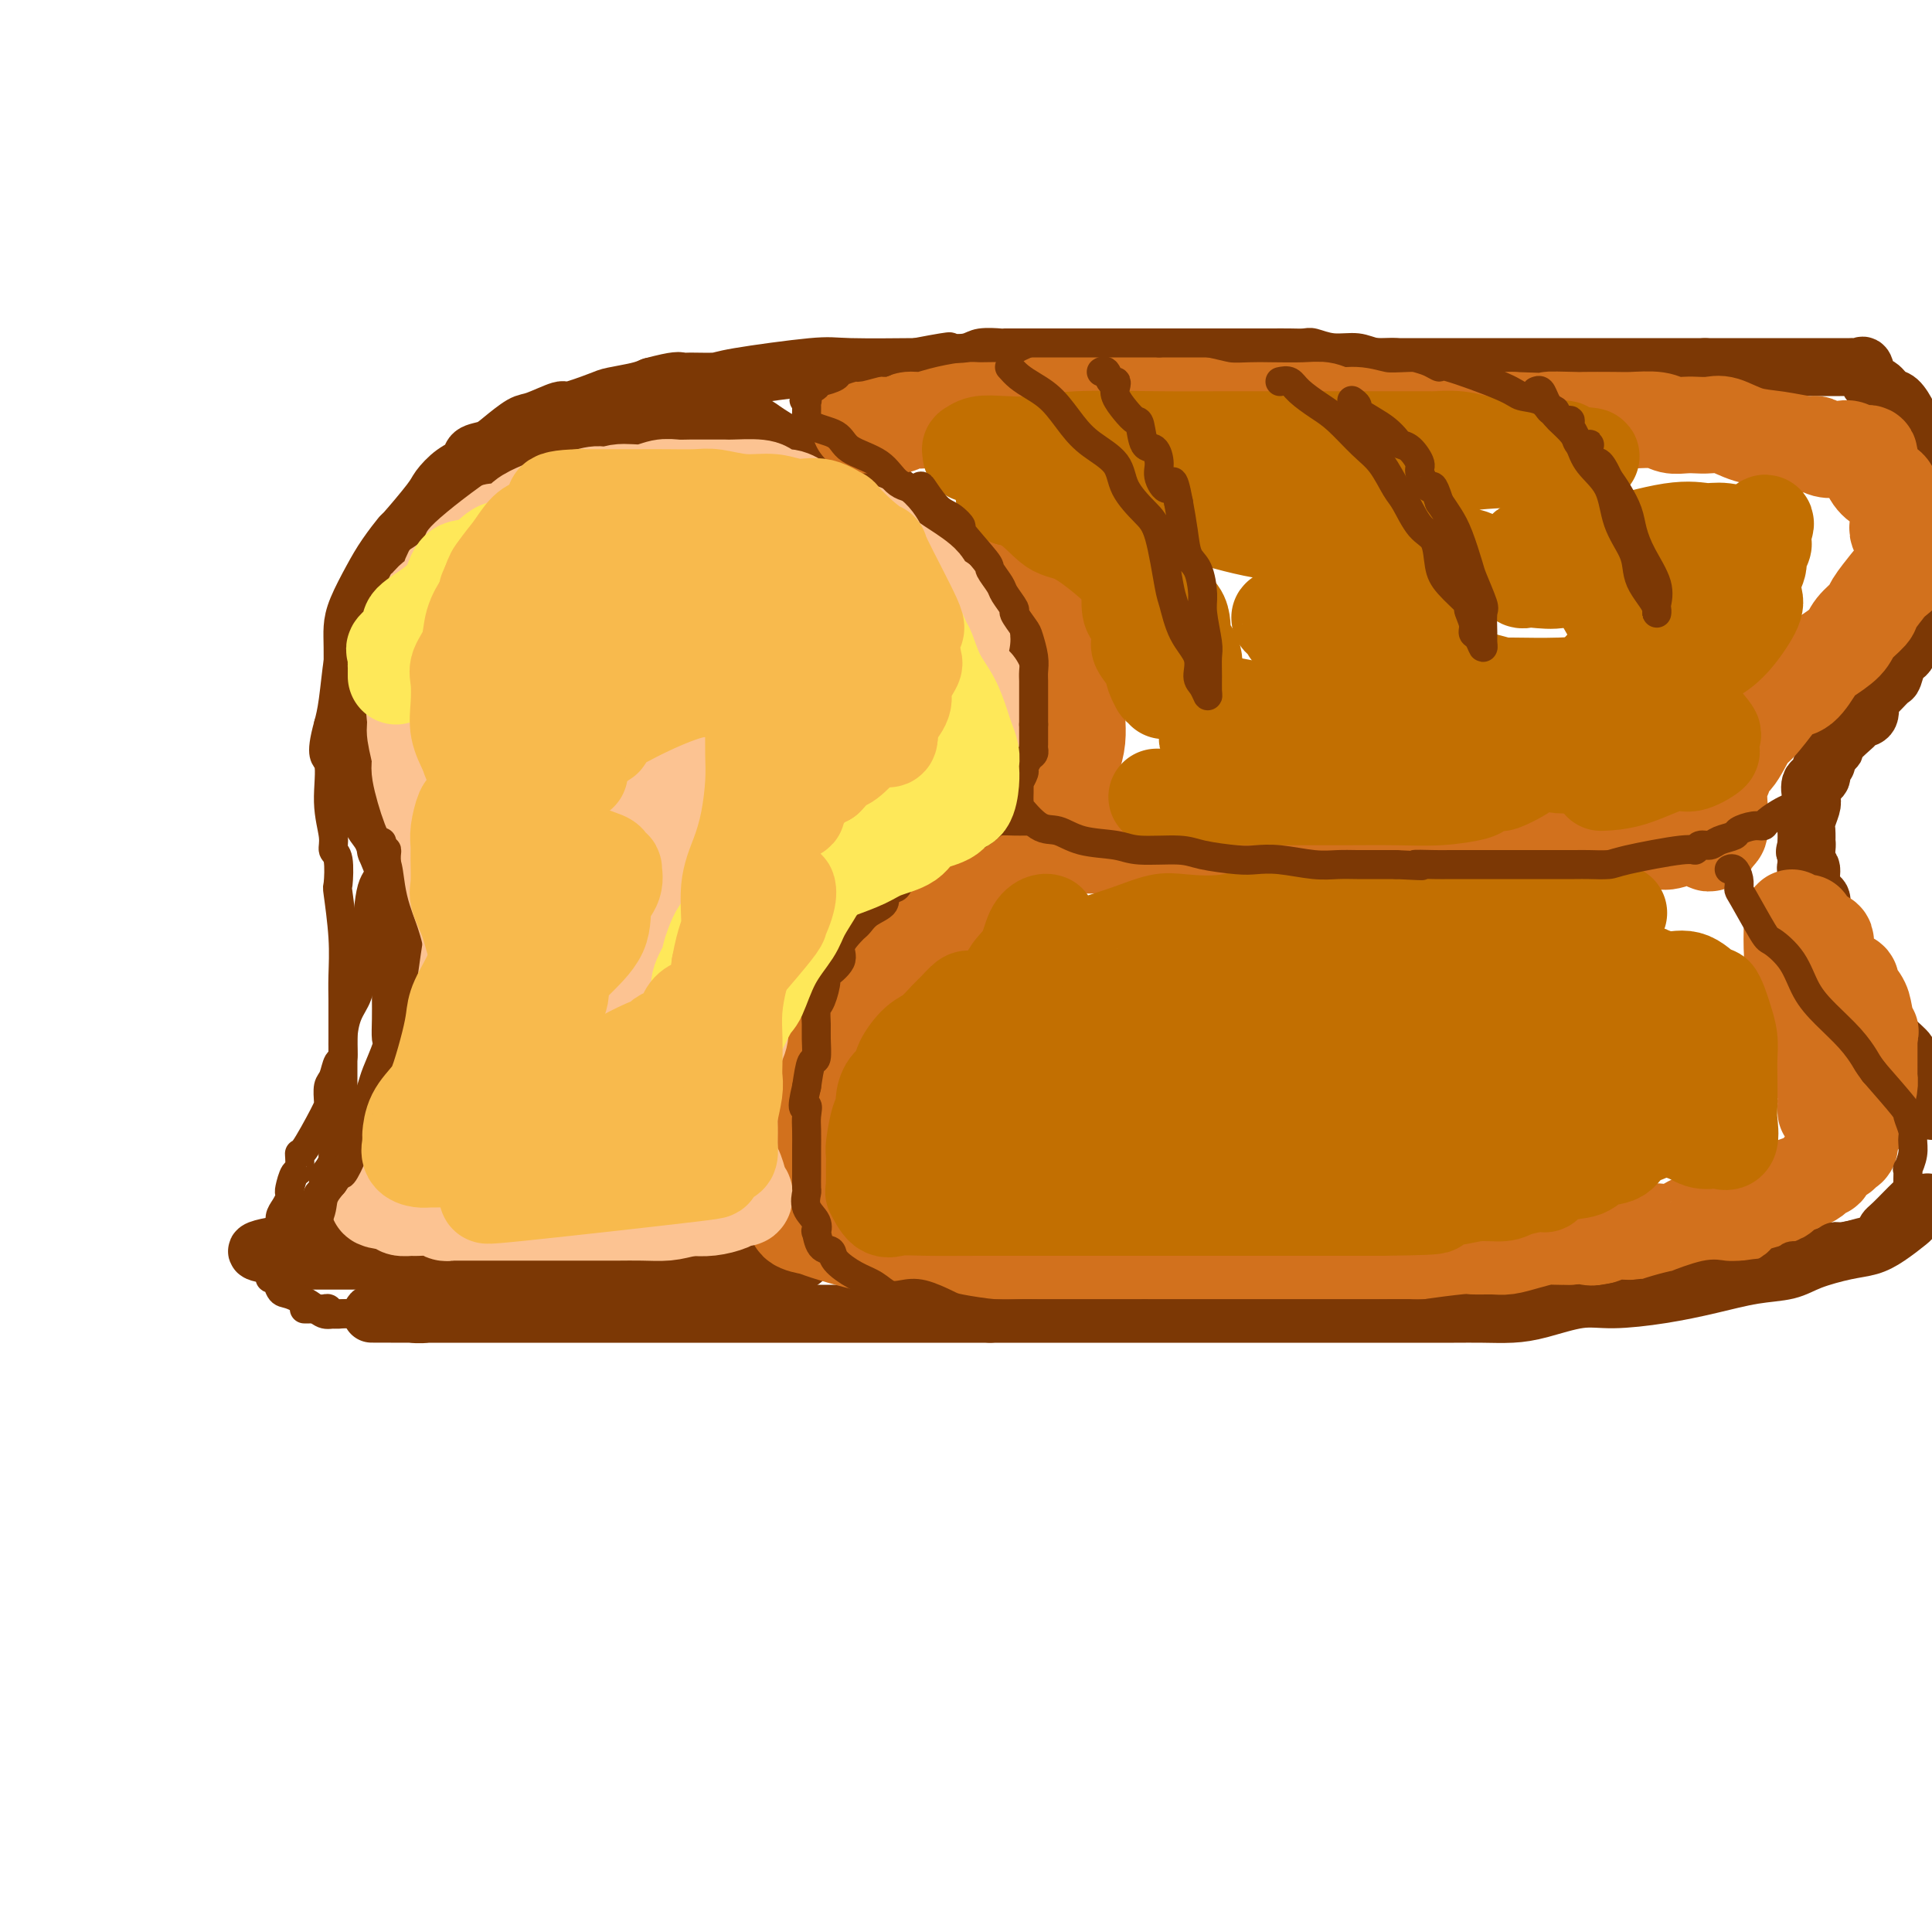 <svg viewBox='0 0 400 400' version='1.1' xmlns='http://www.w3.org/2000/svg' xmlns:xlink='http://www.w3.org/1999/xlink'><g fill='none' stroke='rgb(124,56,5)' stroke-width='12' stroke-linecap='round' stroke-linejoin='round'><path d='M76,154c-0.000,-0.373 -0.000,-0.746 0,-1c0.000,-0.254 0.000,-0.388 0,-1c-0.000,-0.612 -0.000,-1.702 0,-2c0.000,-0.298 0.000,0.196 0,0c-0.000,-0.196 -0.001,-1.081 0,-2c0.001,-0.919 0.002,-1.873 0,-3c-0.002,-1.127 -0.007,-2.427 0,-4c0.007,-1.573 0.028,-3.419 1,-6c0.972,-2.581 2.896,-5.895 4,-8c1.104,-2.105 1.387,-2.999 2,-4c0.613,-1.001 1.556,-2.108 2,-3c0.444,-0.892 0.387,-1.569 1,-3c0.613,-1.431 1.894,-3.615 3,-5c1.106,-1.385 2.036,-1.972 3,-3c0.964,-1.028 1.960,-2.498 3,-4c1.040,-1.502 2.122,-3.036 3,-4c0.878,-0.964 1.551,-1.358 2,-2c0.449,-0.642 0.676,-1.533 1,-2c0.324,-0.467 0.747,-0.510 2,-1c1.253,-0.490 3.335,-1.428 4,-2c0.665,-0.572 -0.088,-0.779 1,-1c1.088,-0.221 4.015,-0.455 6,-1c1.985,-0.545 3.027,-1.400 4,-2c0.973,-0.600 1.878,-0.945 3,-1c1.122,-0.055 2.460,0.182 4,0c1.540,-0.182 3.280,-0.781 5,-1c1.720,-0.219 3.419,-0.059 5,0c1.581,0.059 3.042,0.016 5,0c1.958,-0.016 4.412,-0.004 6,0c1.588,0.004 2.311,0.001 3,0c0.689,-0.001 1.345,-0.001 2,0'/><path d='M151,88c5.212,-0.152 3.241,-0.031 3,0c-0.241,0.031 1.248,-0.029 2,0c0.752,0.029 0.769,0.146 2,1c1.231,0.854 3.677,2.445 5,3c1.323,0.555 1.523,0.072 2,0c0.477,-0.072 1.232,0.265 3,1c1.768,0.735 4.548,1.866 6,3c1.452,1.134 1.574,2.270 3,3c1.426,0.730 4.155,1.052 6,2c1.845,0.948 2.806,2.521 4,4c1.194,1.479 2.621,2.864 4,4c1.379,1.136 2.709,2.023 4,3c1.291,0.977 2.543,2.045 3,3c0.457,0.955 0.119,1.798 1,3c0.881,1.202 2.982,2.764 4,4c1.018,1.236 0.952,2.146 1,3c0.048,0.854 0.211,1.653 1,4c0.789,2.347 2.204,6.241 3,8c0.796,1.759 0.974,1.384 1,2c0.026,0.616 -0.098,2.223 0,3c0.098,0.777 0.419,0.724 1,2c0.581,1.276 1.424,3.880 2,5c0.576,1.120 0.886,0.756 1,1c0.114,0.244 0.030,1.097 0,2c-0.030,0.903 -0.008,1.856 0,3c0.008,1.144 0.002,2.481 0,3c-0.002,0.519 -0.001,0.222 0,0c0.001,-0.222 0.000,-0.367 0,0c-0.000,0.367 -0.000,1.248 0,2c0.000,0.752 0.000,1.376 0,2'/><path d='M213,162c-0.361,1.826 -1.264,1.390 -2,2c-0.736,0.610 -1.304,2.266 -2,3c-0.696,0.734 -1.519,0.545 -2,1c-0.481,0.455 -0.620,1.556 -2,3c-1.380,1.444 -4.003,3.233 -5,4c-0.997,0.767 -0.369,0.511 -1,1c-0.631,0.489 -2.520,1.722 -3,2c-0.480,0.278 0.448,-0.399 -2,2c-2.448,2.399 -8.272,7.873 -11,10c-2.728,2.127 -2.360,0.906 -3,1c-0.640,0.094 -2.289,1.501 -3,2c-0.711,0.499 -0.483,0.089 -1,1c-0.517,0.911 -1.778,3.143 -2,4c-0.222,0.857 0.596,0.337 0,1c-0.596,0.663 -2.605,2.507 -4,4c-1.395,1.493 -2.177,2.633 -3,4c-0.823,1.367 -1.687,2.961 -2,4c-0.313,1.039 -0.073,1.524 0,2c0.073,0.476 -0.019,0.944 0,2c0.019,1.056 0.149,2.700 0,4c-0.149,1.300 -0.576,2.256 -1,3c-0.424,0.744 -0.845,1.277 -1,2c-0.155,0.723 -0.044,1.635 0,3c0.044,1.365 0.022,3.182 0,5'/><path d='M163,232c-0.310,4.131 -0.084,3.960 0,4c0.084,0.040 0.027,0.293 0,1c-0.027,0.707 -0.022,1.868 0,3c0.022,1.132 0.062,2.236 0,3c-0.062,0.764 -0.227,1.187 0,2c0.227,0.813 0.845,2.016 1,3c0.155,0.984 -0.155,1.749 0,2c0.155,0.251 0.774,-0.010 1,1c0.226,1.010 0.060,3.293 0,4c-0.060,0.707 -0.013,-0.162 0,0c0.013,0.162 -0.010,1.354 0,2c0.010,0.646 0.051,0.748 0,1c-0.051,0.252 -0.194,0.656 0,1c0.194,0.344 0.725,0.628 1,1c0.275,0.372 0.294,0.832 0,1c-0.294,0.168 -0.901,0.045 -1,0c-0.099,-0.045 0.311,-0.012 0,0c-0.311,0.012 -1.341,0.003 -3,0c-1.659,-0.003 -3.947,-0.001 -5,0c-1.053,0.001 -0.872,0.000 -2,0c-1.128,-0.000 -3.564,-0.000 -6,0'/><path d='M149,261c-3.778,0.000 -4.723,0.000 -7,0c-2.277,-0.000 -5.885,-0.000 -9,0c-3.115,0.000 -5.737,0.000 -7,0c-1.263,-0.000 -1.168,-0.000 -3,0c-1.832,0.000 -5.591,0.000 -8,0c-2.409,-0.000 -3.468,-0.000 -5,0c-1.532,0.000 -3.536,0.000 -6,0c-2.464,-0.000 -5.387,-0.000 -7,0c-1.613,0.000 -1.915,0.000 -3,0c-1.085,-0.000 -2.952,-0.000 -4,0c-1.048,0.000 -1.277,0.000 -3,0c-1.723,-0.000 -4.939,-0.000 -7,0c-2.061,0.000 -2.966,0.000 -4,0c-1.034,-0.000 -2.196,-0.000 -3,0c-0.804,0.000 -1.249,0.001 -2,0c-0.751,-0.001 -1.809,-0.003 -3,0c-1.191,0.003 -2.515,0.011 -4,0c-1.485,-0.011 -3.131,-0.041 -4,0c-0.869,0.041 -0.963,0.155 -1,0c-0.037,-0.155 -0.019,-0.577 0,-1'/><path d='M59,260c-13.041,-0.811 -0.642,-2.338 4,-3c4.642,-0.662 1.528,-0.459 1,-1c-0.528,-0.541 1.530,-1.824 3,-3c1.470,-1.176 2.351,-2.243 3,-3c0.649,-0.757 1.064,-1.204 2,-2c0.936,-0.796 2.392,-1.941 3,-3c0.608,-1.059 0.368,-2.034 1,-3c0.632,-0.966 2.135,-1.925 3,-3c0.865,-1.075 1.093,-2.268 1,-3c-0.093,-0.732 -0.508,-1.003 0,-2c0.508,-0.997 1.940,-2.719 3,-4c1.060,-1.281 1.748,-2.120 2,-4c0.252,-1.880 0.067,-4.801 0,-7c-0.067,-2.199 -0.018,-3.678 0,-5c0.018,-1.322 0.005,-2.488 0,-3c-0.005,-0.512 -0.000,-0.369 0,-1c0.000,-0.631 -0.003,-2.037 0,-4c0.003,-1.963 0.012,-4.483 0,-6c-0.012,-1.517 -0.043,-2.031 0,-3c0.043,-0.969 0.162,-2.395 0,-4c-0.162,-1.605 -0.603,-3.391 -1,-5c-0.397,-1.609 -0.749,-3.043 -1,-4c-0.251,-0.957 -0.400,-1.439 -1,-3c-0.600,-1.561 -1.653,-4.203 -2,-5c-0.347,-0.797 0.010,0.250 0,0c-0.010,-0.250 -0.387,-1.798 -1,-3c-0.613,-1.202 -1.461,-2.058 -2,-3c-0.539,-0.942 -0.770,-1.971 -1,-3'/><path d='M76,167c-1.574,-5.274 -1.010,-5.457 -1,-6c0.010,-0.543 -0.533,-1.444 -1,-3c-0.467,-1.556 -0.857,-3.767 -1,-6c-0.143,-2.233 -0.039,-4.488 0,-6c0.039,-1.512 0.012,-2.282 0,-3c-0.012,-0.718 -0.008,-1.384 0,-3c0.008,-1.616 0.021,-4.181 0,-6c-0.021,-1.819 -0.075,-2.891 0,-4c0.075,-1.109 0.278,-2.253 1,-4c0.722,-1.747 1.962,-4.096 3,-6c1.038,-1.904 1.873,-3.363 3,-5c1.127,-1.637 2.545,-3.454 3,-4c0.455,-0.546 -0.053,0.177 1,-1c1.053,-1.177 3.667,-4.256 5,-6c1.333,-1.744 1.386,-2.155 2,-3c0.614,-0.845 1.790,-2.126 3,-3c1.210,-0.874 2.453,-1.341 3,-2c0.547,-0.659 0.398,-1.509 1,-2c0.602,-0.491 1.955,-0.623 3,-1c1.045,-0.377 1.781,-0.999 3,-2c1.219,-1.001 2.922,-2.380 4,-3c1.078,-0.620 1.532,-0.481 3,-1c1.468,-0.519 3.951,-1.697 5,-2c1.049,-0.303 0.665,0.270 2,0c1.335,-0.270 4.389,-1.382 6,-2c1.611,-0.618 1.780,-0.743 3,-1c1.220,-0.257 3.491,-0.645 5,-1c1.509,-0.355 2.254,-0.678 3,-1'/><path d='M135,80c5.490,-1.462 5.715,-1.117 6,-1c0.285,0.117 0.628,0.007 2,0c1.372,-0.007 3.772,0.089 5,0c1.228,-0.089 1.285,-0.364 5,-1c3.715,-0.636 11.087,-1.635 15,-2c3.913,-0.365 4.365,-0.098 8,0c3.635,0.098 10.451,0.026 13,0c2.549,-0.026 0.831,-0.007 3,0c2.169,0.007 8.225,0.002 12,0c3.775,-0.002 5.270,-0.001 7,0c1.730,0.001 3.695,0.000 7,0c3.305,-0.000 7.949,-0.000 11,0c3.051,0.000 4.507,0.000 7,0c2.493,-0.000 6.021,-0.000 8,0c1.979,0.000 2.408,0.000 4,0c1.592,-0.000 4.349,-0.000 10,0c5.651,0.000 14.198,0.000 19,0c4.802,-0.000 5.860,-0.000 8,0c2.140,0.000 5.362,0.000 8,0c2.638,-0.000 4.693,-0.000 7,0c2.307,0.000 4.867,0.000 7,0c2.133,-0.000 3.838,-0.000 6,0c2.162,0.000 4.782,0.000 7,0c2.218,-0.000 4.033,-0.000 6,0c1.967,0.000 4.084,0.000 6,0c1.916,-0.000 3.631,-0.000 6,0c2.369,0.000 5.391,0.000 8,0c2.609,-0.000 4.804,-0.000 7,0'/><path d='M353,76c29.697,0.000 11.438,0.000 7,0c-4.438,-0.000 4.943,-0.000 10,0c5.057,0.000 5.789,0.001 7,0c1.211,-0.001 2.902,-0.003 4,0c1.098,0.003 1.603,0.012 2,0c0.397,-0.012 0.687,-0.044 1,0c0.313,0.044 0.650,0.162 1,0c0.350,-0.162 0.712,-0.606 1,0c0.288,0.606 0.501,2.263 1,3c0.499,0.737 1.284,0.553 2,1c0.716,0.447 1.362,1.524 2,2c0.638,0.476 1.266,0.350 2,1c0.734,0.650 1.573,2.075 2,3c0.427,0.925 0.443,1.350 1,2c0.557,0.650 1.654,1.525 2,2c0.346,0.475 -0.061,0.551 0,1c0.061,0.449 0.589,1.271 1,2c0.411,0.729 0.706,1.364 1,2'/><path d='M399,123c0.235,-0.405 0.470,-0.810 0,0c-0.470,0.810 -1.646,2.834 -2,4c-0.354,1.166 0.115,1.475 0,2c-0.115,0.525 -0.815,1.268 -1,2c-0.185,0.732 0.143,1.454 0,2c-0.143,0.546 -0.759,0.918 -1,1c-0.241,0.082 -0.106,-0.125 0,0c0.106,0.125 0.185,0.580 0,1c-0.185,0.420 -0.634,0.803 -1,1c-0.366,0.197 -0.648,0.208 -1,1c-0.352,0.792 -0.772,2.366 -1,3c-0.228,0.634 -0.264,0.327 -1,1c-0.736,0.673 -2.173,2.327 -3,3c-0.827,0.673 -1.046,0.363 -1,1c0.046,0.637 0.356,2.219 0,3c-0.356,0.781 -1.376,0.762 -2,1c-0.624,0.238 -0.850,0.732 -1,1c-0.150,0.268 -0.222,0.310 -1,1c-0.778,0.690 -2.260,2.027 -3,3c-0.740,0.973 -0.739,1.583 -1,2c-0.261,0.417 -0.786,0.641 -1,1c-0.214,0.359 -0.117,0.854 0,1c0.117,0.146 0.255,-0.056 0,0c-0.255,0.056 -0.905,0.370 -1,1c-0.095,0.630 0.363,1.576 0,2c-0.363,0.424 -1.547,0.325 -2,1c-0.453,0.675 -0.174,2.123 0,3c0.174,0.877 0.242,1.184 0,2c-0.242,0.816 -0.796,2.143 -1,3c-0.204,0.857 -0.058,1.245 0,2c0.058,0.755 0.029,1.878 0,3'/><path d='M374,175c-0.619,2.740 -0.166,0.590 0,0c0.166,-0.590 0.045,0.380 0,1c-0.045,0.620 -0.013,0.892 0,1c0.013,0.108 0.006,0.054 0,0'/><path d='M374,178c0.035,0.280 0.070,0.560 0,1c-0.070,0.440 -0.244,1.040 0,1c0.244,-0.040 0.906,-0.719 1,0c0.094,0.719 -0.379,2.836 0,4c0.379,1.164 1.609,1.375 2,2c0.391,0.625 -0.058,1.666 0,3c0.058,1.334 0.621,2.962 1,4c0.379,1.038 0.573,1.485 1,2c0.427,0.515 1.088,1.098 2,2c0.912,0.902 2.075,2.122 3,3c0.925,0.878 1.610,1.415 2,2c0.390,0.585 0.483,1.219 1,2c0.517,0.781 1.457,1.708 2,3c0.543,1.292 0.690,2.950 1,4c0.310,1.050 0.783,1.494 1,2c0.217,0.506 0.178,1.075 1,2c0.822,0.925 2.507,2.206 3,3c0.493,0.794 -0.205,1.101 0,2c0.205,0.899 1.312,2.390 2,3c0.688,0.610 0.958,0.339 1,1c0.042,0.661 -0.142,2.255 0,3c0.142,0.745 0.612,0.641 1,1c0.388,0.359 0.694,1.179 1,2'/><path d='M399,249c0.054,-0.055 0.108,-0.110 0,0c-0.108,0.110 -0.376,0.387 -1,1c-0.624,0.613 -1.602,1.564 -2,2c-0.398,0.436 -0.217,0.357 -1,1c-0.783,0.643 -2.531,2.007 -4,3c-1.469,0.993 -2.658,1.613 -4,2c-1.342,0.387 -2.837,0.540 -5,1c-2.163,0.460 -4.993,1.226 -7,2c-2.007,0.774 -3.190,1.557 -5,2c-1.810,0.443 -4.248,0.548 -7,1c-2.752,0.452 -5.817,1.252 -9,2c-3.183,0.748 -6.485,1.444 -10,2c-3.515,0.556 -7.243,0.972 -10,1c-2.757,0.028 -4.542,-0.332 -7,0c-2.458,0.332 -5.589,1.357 -8,2c-2.411,0.643 -4.102,0.904 -6,1c-1.898,0.096 -4.002,0.026 -6,0c-1.998,-0.026 -3.890,-0.007 -6,0c-2.110,0.007 -4.438,0.002 -7,0c-2.562,-0.002 -5.359,-0.000 -8,0c-2.641,0.000 -5.125,0.000 -9,0c-3.875,-0.000 -9.139,-0.000 -13,0c-3.861,0.000 -6.318,0.000 -9,0c-2.682,-0.000 -5.587,-0.000 -8,0c-2.413,0.000 -4.333,0.000 -7,0c-2.667,-0.000 -6.082,-0.000 -9,0c-2.918,0.000 -5.339,0.000 -8,0c-2.661,-0.000 -5.563,-0.000 -8,0c-2.437,0.000 -4.411,0.000 -6,0c-1.589,-0.000 -2.795,-0.000 -4,0'/><path d='M205,272c-17.512,0.000 -7.292,0.000 -5,0c2.292,0.000 -3.345,-0.000 -6,0c-2.655,0.000 -2.329,0.000 -3,0c-0.671,0.000 -2.340,0.000 -4,0c-1.660,0.000 -3.312,0.000 -5,0c-1.688,0.000 -3.413,0.000 -5,0c-1.587,0.000 -3.036,0.000 -5,0c-1.964,0.000 -4.441,0.000 -6,0c-1.559,0.000 -2.199,0.000 -4,0c-1.801,0.000 -4.763,0.000 -7,0c-2.237,-0.000 -3.748,0.000 -6,0c-2.252,0.000 -5.244,0.000 -7,0c-1.756,0.000 -2.276,0.000 -4,0c-1.724,0.000 -4.653,0.000 -6,0c-1.347,0.000 -1.114,-0.000 -2,0c-0.886,0.000 -2.892,0.000 -4,0c-1.108,0.000 -1.319,-0.000 -3,0c-1.681,0.000 -4.833,0.000 -6,0c-1.167,0.000 -0.348,-0.000 -1,0c-0.652,0.000 -2.775,0.000 -4,0c-1.225,0.000 -1.553,-0.000 -2,0c-0.447,0.000 -1.014,0.000 -2,0c-0.986,0.000 -2.390,-0.000 -3,0c-0.610,0.000 -0.424,0.000 -1,0c-0.576,0.000 -1.914,-0.000 -3,0c-1.086,0.000 -1.921,0.000 -3,0c-1.079,0.000 -2.403,-0.000 -3,0c-0.597,0.000 -0.469,0.000 -1,0c-0.531,0.000 -1.723,0.000 -3,0c-1.277,0.000 -2.638,0.000 -4,0'/><path d='M87,272c-18.737,-0.016 -6.578,-0.057 -2,0c4.578,0.057 1.577,0.212 0,0c-1.577,-0.212 -1.729,-0.793 -2,-1c-0.271,-0.207 -0.661,-0.042 -1,0c-0.339,0.042 -0.627,-0.040 -1,0c-0.373,0.040 -0.831,0.203 -1,0c-0.169,-0.203 -0.048,-0.772 0,-1c0.048,-0.228 0.024,-0.114 0,0'/></g>
<g fill='none' stroke='rgb(210,113,29)' stroke-width='20' stroke-linecap='round' stroke-linejoin='round'><path d='M178,88c1.121,0.009 2.242,0.017 3,0c0.758,-0.017 1.152,-0.060 2,0c0.848,0.060 2.150,0.222 3,0c0.850,-0.222 1.250,-0.830 2,-1c0.750,-0.170 1.851,0.097 3,0c1.149,-0.097 2.344,-0.560 4,-1c1.656,-0.440 3.771,-0.857 5,-1c1.229,-0.143 1.571,-0.010 3,0c1.429,0.010 3.946,-0.102 6,0c2.054,0.102 3.644,0.420 5,0c1.356,-0.420 2.476,-1.577 4,-2c1.524,-0.423 3.450,-0.113 5,0c1.550,0.113 2.723,0.030 4,0c1.277,-0.030 2.658,-0.005 4,0c1.342,0.005 2.643,-0.009 4,0c1.357,0.009 2.769,0.041 4,0c1.231,-0.041 2.283,-0.155 4,0c1.717,0.155 4.101,0.578 6,1c1.899,0.422 3.313,0.844 5,1c1.687,0.156 3.648,0.046 5,0c1.352,-0.046 2.097,-0.027 4,0c1.903,0.027 4.965,0.064 7,0c2.035,-0.064 3.044,-0.227 4,0c0.956,0.227 1.860,0.846 3,1c1.140,0.154 2.517,-0.155 4,0c1.483,0.155 3.074,0.774 5,1c1.926,0.226 4.187,0.061 6,0c1.813,-0.061 3.177,-0.016 5,0c1.823,0.016 4.106,0.004 6,0c1.894,-0.004 3.398,-0.001 5,0c1.602,0.001 3.301,0.001 5,0'/><path d='M313,87c16.215,0.619 9.252,0.166 8,0c-1.252,-0.166 3.208,-0.046 5,0c1.792,0.046 0.916,0.016 2,0c1.084,-0.016 4.128,-0.018 6,0c1.872,0.018 2.573,0.058 4,0c1.427,-0.058 3.581,-0.212 5,0c1.419,0.212 2.102,0.789 3,1c0.898,0.211 2.010,0.055 3,0c0.990,-0.055 1.859,-0.008 2,0c0.141,0.008 -0.446,-0.023 0,0c0.446,0.023 1.927,0.101 3,0c1.073,-0.101 1.740,-0.382 3,0c1.260,0.382 3.113,1.427 5,2c1.887,0.573 3.808,0.676 6,1c2.192,0.324 4.656,0.870 6,1c1.344,0.130 1.567,-0.157 2,0c0.433,0.157 1.077,0.758 2,1c0.923,0.242 2.127,0.126 3,0c0.873,-0.126 1.417,-0.261 2,0c0.583,0.261 1.207,0.920 2,1c0.793,0.080 1.756,-0.417 2,0c0.244,0.417 -0.232,1.749 0,3c0.232,1.251 1.173,2.422 2,3c0.827,0.578 1.541,0.565 2,1c0.459,0.435 0.663,1.319 1,2c0.337,0.681 0.809,1.157 1,2c0.191,0.843 0.103,2.051 0,3c-0.103,0.949 -0.220,1.640 0,2c0.220,0.360 0.777,0.389 1,1c0.223,0.611 0.111,1.806 0,3'/><path d='M394,114c0.278,2.066 -0.028,1.730 0,2c0.028,0.270 0.388,1.145 0,2c-0.388,0.855 -1.526,1.688 -2,2c-0.474,0.312 -0.285,0.102 -1,1c-0.715,0.898 -2.335,2.902 -3,4c-0.665,1.098 -0.376,1.289 -1,2c-0.624,0.711 -2.162,1.942 -3,3c-0.838,1.058 -0.977,1.943 -2,3c-1.023,1.057 -2.929,2.286 -4,3c-1.071,0.714 -1.306,0.913 -2,2c-0.694,1.087 -1.848,3.061 -3,4c-1.152,0.939 -2.304,0.844 -3,1c-0.696,0.156 -0.937,0.562 -2,2c-1.063,1.438 -2.949,3.908 -4,5c-1.051,1.092 -1.266,0.808 -2,2c-0.734,1.192 -1.986,3.861 -3,5c-1.014,1.139 -1.788,0.747 -2,1c-0.212,0.253 0.139,1.151 0,2c-0.139,0.849 -0.770,1.649 -1,3c-0.230,1.351 -0.061,3.255 0,4c0.061,0.745 0.014,0.332 0,1c-0.014,0.668 0.007,2.416 0,3c-0.007,0.584 -0.040,0.003 0,0c0.040,-0.003 0.154,0.570 0,1c-0.154,0.430 -0.577,0.715 -1,1'/><path d='M355,173c-1.424,3.188 -1.483,0.658 -3,0c-1.517,-0.658 -4.491,0.556 -6,1c-1.509,0.444 -1.554,0.119 -3,0c-1.446,-0.119 -4.292,-0.032 -7,0c-2.708,0.032 -5.278,0.009 -8,0c-2.722,-0.009 -5.597,-0.002 -8,0c-2.403,0.002 -4.335,0.001 -6,0c-1.665,-0.001 -3.062,-0.000 -4,0c-0.938,0.000 -1.416,0.000 -3,0c-1.584,-0.000 -4.275,-0.000 -6,0c-1.725,0.000 -2.485,-0.000 -4,0c-1.515,0.000 -3.784,0.000 -6,0c-2.216,-0.000 -4.378,-0.000 -7,0c-2.622,0.000 -5.705,0.000 -8,0c-2.295,-0.000 -3.803,-0.001 -7,0c-3.197,0.001 -8.083,0.004 -11,0c-2.917,-0.004 -3.865,-0.015 -5,0c-1.135,0.015 -2.455,0.057 -4,0c-1.545,-0.057 -3.313,-0.211 -4,0c-0.687,0.211 -0.292,0.789 -1,1c-0.708,0.211 -2.520,0.057 -4,0c-1.480,-0.057 -2.627,-0.015 -4,0c-1.373,0.015 -2.970,0.004 -5,0c-2.030,-0.004 -4.491,-0.000 -6,0c-1.509,0.000 -2.064,-0.003 -3,0c-0.936,0.003 -2.251,0.011 -3,0c-0.749,-0.011 -0.932,-0.041 -1,0c-0.068,0.041 -0.019,0.155 0,0c0.019,-0.155 0.010,-0.577 0,-1'/><path d='M218,174c-21.207,-0.053 -5.725,-0.686 0,-2c5.725,-1.314 1.695,-3.309 0,-4c-1.695,-0.691 -1.053,-0.078 0,-1c1.053,-0.922 2.517,-3.380 3,-5c0.483,-1.620 -0.014,-2.403 0,-3c0.014,-0.597 0.540,-1.009 1,-2c0.460,-0.991 0.856,-2.562 1,-4c0.144,-1.438 0.038,-2.744 0,-4c-0.038,-1.256 -0.006,-2.463 0,-4c0.006,-1.537 -0.012,-3.405 0,-5c0.012,-1.595 0.055,-2.915 0,-4c-0.055,-1.085 -0.206,-1.933 0,-3c0.206,-1.067 0.770,-2.352 0,-5c-0.770,-2.648 -2.875,-6.657 -4,-9c-1.125,-2.343 -1.271,-3.018 -2,-5c-0.729,-1.982 -2.040,-5.271 -3,-7c-0.960,-1.729 -1.567,-1.899 -2,-2c-0.433,-0.101 -0.691,-0.132 -1,0c-0.309,0.132 -0.671,0.427 -1,0c-0.329,-0.427 -0.627,-1.577 -1,-2c-0.373,-0.423 -0.821,-0.121 -1,0c-0.179,0.121 -0.090,0.060 0,0'/><path d='M203,184c-0.124,-0.139 -0.248,-0.277 -1,0c-0.752,0.277 -2.131,0.970 -3,2c-0.869,1.030 -1.229,2.398 -2,3c-0.771,0.602 -1.952,0.440 -3,1c-1.048,0.560 -1.964,1.843 -3,3c-1.036,1.157 -2.192,2.189 -3,3c-0.808,0.811 -1.267,1.400 -2,2c-0.733,0.600 -1.739,1.212 -3,2c-1.261,0.788 -2.777,1.751 -4,3c-1.223,1.249 -2.151,2.784 -3,4c-0.849,1.216 -1.617,2.113 -2,3c-0.383,0.887 -0.380,1.764 -1,3c-0.620,1.236 -1.864,2.830 -3,4c-1.136,1.170 -2.165,1.915 -3,3c-0.835,1.085 -1.478,2.511 -2,4c-0.522,1.489 -0.925,3.042 -1,4c-0.075,0.958 0.176,1.323 0,2c-0.176,0.677 -0.779,1.667 -1,3c-0.221,1.333 -0.059,3.011 0,4c0.059,0.989 0.014,1.290 0,2c-0.014,0.710 0.004,1.829 0,3c-0.004,1.171 -0.028,2.393 0,3c0.028,0.607 0.110,0.600 0,1c-0.110,0.400 -0.412,1.207 0,2c0.412,0.793 1.538,1.574 2,2c0.462,0.426 0.262,0.499 0,1c-0.262,0.501 -0.584,1.430 0,2c0.584,0.570 2.074,0.782 3,1c0.926,0.218 1.288,0.443 3,1c1.712,0.557 4.775,1.445 7,2c2.225,0.555 3.613,0.778 5,1'/><path d='M183,258c3.333,1.000 2.665,1.000 3,1c0.335,0.000 1.674,0.000 3,0c1.326,-0.000 2.638,-0.000 4,0c1.362,0.000 2.772,0.000 4,0c1.228,-0.000 2.274,-0.000 4,0c1.726,0.000 4.132,0.000 6,0c1.868,-0.000 3.198,-0.000 5,0c1.802,0.000 4.076,0.000 6,0c1.924,-0.000 3.498,-0.000 5,0c1.502,0.000 2.934,0.000 5,0c2.066,-0.000 4.768,-0.000 7,0c2.232,0.000 3.993,0.000 6,0c2.007,-0.000 4.259,-0.000 9,0c4.741,0.000 11.971,0.000 16,0c4.029,-0.000 4.858,-0.000 6,0c1.142,0.000 2.596,0.001 4,0c1.404,-0.001 2.758,-0.004 4,0c1.242,0.004 2.372,0.015 5,0c2.628,-0.015 6.756,-0.057 8,0c1.244,0.057 -0.394,0.212 1,0c1.394,-0.212 5.821,-0.792 8,-1c2.179,-0.208 2.110,-0.046 3,0c0.890,0.046 2.737,-0.026 4,0c1.263,0.026 1.941,0.151 3,0c1.059,-0.151 2.500,-0.576 4,-1c1.500,-0.424 3.058,-0.845 4,-1c0.942,-0.155 1.269,-0.044 2,0c0.731,0.044 1.865,0.022 3,0'/><path d='M325,256c5.771,-0.481 4.199,-0.182 4,0c-0.199,0.182 0.974,0.247 2,0c1.026,-0.247 1.905,-0.806 3,-1c1.095,-0.194 2.405,-0.024 4,0c1.595,0.024 3.475,-0.098 5,0c1.525,0.098 2.697,0.414 4,0c1.303,-0.414 2.738,-1.559 4,-2c1.262,-0.441 2.350,-0.176 3,0c0.650,0.176 0.860,0.265 1,0c0.140,-0.265 0.209,-0.883 1,-1c0.791,-0.117 2.302,0.268 3,0c0.698,-0.268 0.582,-1.187 2,-2c1.418,-0.813 4.369,-1.518 6,-2c1.631,-0.482 1.943,-0.740 2,-1c0.057,-0.260 -0.140,-0.521 1,-1c1.140,-0.479 3.619,-1.175 5,-2c1.381,-0.825 1.665,-1.780 2,-2c0.335,-0.220 0.721,0.294 1,0c0.279,-0.294 0.451,-1.395 1,-2c0.549,-0.605 1.474,-0.714 2,-1c0.526,-0.286 0.651,-0.750 1,-1c0.349,-0.250 0.920,-0.287 1,-1c0.080,-0.713 -0.332,-2.104 0,-3c0.332,-0.896 1.410,-1.298 2,-2c0.590,-0.702 0.694,-1.703 1,-3c0.306,-1.297 0.814,-2.889 1,-4c0.186,-1.111 0.050,-1.741 0,-2c-0.050,-0.259 -0.013,-0.147 0,-1c0.013,-0.853 0.004,-2.672 0,-4c-0.004,-1.328 -0.002,-2.164 0,-3'/><path d='M387,215c0.363,-2.650 0.272,-0.775 0,-1c-0.272,-0.225 -0.724,-2.549 -1,-4c-0.276,-1.451 -0.374,-2.029 -1,-3c-0.626,-0.971 -1.779,-2.336 -2,-3c-0.221,-0.664 0.491,-0.626 0,-1c-0.491,-0.374 -2.184,-1.160 -3,-2c-0.816,-0.840 -0.754,-1.735 -1,-2c-0.246,-0.265 -0.798,0.099 -1,0c-0.202,-0.099 -0.052,-0.660 0,-1c0.052,-0.340 0.005,-0.459 0,-1c-0.005,-0.541 0.031,-1.503 0,-2c-0.031,-0.497 -0.127,-0.530 -1,-1c-0.873,-0.470 -2.521,-1.377 -3,-2c-0.479,-0.623 0.211,-0.960 0,-1c-0.211,-0.040 -1.325,0.219 -2,0c-0.675,-0.219 -0.912,-0.916 -1,-1c-0.088,-0.084 -0.026,0.446 0,1c0.026,0.554 0.015,1.132 0,2c-0.015,0.868 -0.035,2.027 0,3c0.035,0.973 0.125,1.762 0,3c-0.125,1.238 -0.464,2.925 0,5c0.464,2.075 1.732,4.537 3,7'/><path d='M374,211c0.355,3.893 -0.259,3.127 0,4c0.259,0.873 1.390,3.386 2,5c0.610,1.614 0.699,2.330 1,3c0.301,0.670 0.813,1.293 1,2c0.187,0.707 0.050,1.496 0,2c-0.050,0.504 -0.013,0.723 0,1c0.013,0.277 0.004,0.613 0,1c-0.004,0.387 -0.001,0.825 0,1c0.001,0.175 0.001,0.088 0,0'/></g>
<g fill='none' stroke='rgb(252,195,146)' stroke-width='20' stroke-linecap='round' stroke-linejoin='round'><path d='M89,154c0.091,-0.614 0.182,-1.228 0,-2c-0.182,-0.772 -0.637,-1.702 -1,-3c-0.363,-1.298 -0.633,-2.964 -1,-4c-0.367,-1.036 -0.830,-1.444 -1,-2c-0.170,-0.556 -0.045,-1.262 0,-2c0.045,-0.738 0.012,-1.510 0,-2c-0.012,-0.490 -0.003,-0.699 0,-1c0.003,-0.301 0.001,-0.695 0,-1c-0.001,-0.305 -0.002,-0.522 0,-1c0.002,-0.478 0.007,-1.216 0,-2c-0.007,-0.784 -0.024,-1.615 0,-2c0.024,-0.385 0.090,-0.325 0,-1c-0.090,-0.675 -0.337,-2.085 0,-3c0.337,-0.915 1.256,-1.334 2,-2c0.744,-0.666 1.313,-1.579 2,-2c0.687,-0.421 1.493,-0.350 2,-1c0.507,-0.650 0.716,-2.022 1,-3c0.284,-0.978 0.643,-1.561 1,-2c0.357,-0.439 0.711,-0.733 1,-1c0.289,-0.267 0.512,-0.506 1,-1c0.488,-0.494 1.242,-1.241 2,-2c0.758,-0.759 1.521,-1.530 2,-2c0.479,-0.470 0.673,-0.640 1,-1c0.327,-0.360 0.786,-0.909 2,-1c1.214,-0.091 3.181,0.277 4,0c0.819,-0.277 0.489,-1.197 1,-2c0.511,-0.803 1.863,-1.489 3,-2c1.137,-0.511 2.057,-0.848 3,-1c0.943,-0.152 1.908,-0.118 2,0c0.092,0.118 -0.688,0.319 0,0c0.688,-0.319 2.844,-1.160 5,-2'/><path d='M121,103c4.039,-1.327 3.638,-0.145 4,0c0.362,0.145 1.488,-0.746 3,-1c1.512,-0.254 3.408,0.128 5,0c1.592,-0.128 2.878,-0.766 4,-1c1.122,-0.234 2.079,-0.062 3,0c0.921,0.062 1.805,0.016 3,0c1.195,-0.016 2.702,-0.002 4,0c1.298,0.002 2.388,-0.010 3,0c0.612,0.010 0.748,0.040 2,0c1.252,-0.040 3.622,-0.151 5,0c1.378,0.151 1.765,0.562 2,1c0.235,0.438 0.320,0.902 1,1c0.680,0.098 1.956,-0.171 3,0c1.044,0.171 1.855,0.783 2,1c0.145,0.217 -0.377,0.039 1,1c1.377,0.961 4.653,3.061 7,4c2.347,0.939 3.764,0.716 5,1c1.236,0.284 2.290,1.073 3,2c0.710,0.927 1.076,1.992 2,3c0.924,1.008 2.405,1.960 4,3c1.595,1.040 3.305,2.169 4,3c0.695,0.831 0.376,1.364 1,2c0.624,0.636 2.192,1.373 3,2c0.808,0.627 0.857,1.142 1,2c0.143,0.858 0.381,2.058 1,3c0.619,0.942 1.619,1.625 2,2c0.381,0.375 0.143,0.441 0,1c-0.143,0.559 -0.192,1.612 0,3c0.192,1.388 0.626,3.111 1,4c0.374,0.889 0.687,0.945 1,1'/><path d='M201,141c1.155,2.528 1.042,0.848 1,1c-0.042,0.152 -0.012,2.136 0,3c0.012,0.864 0.005,0.607 0,1c-0.005,0.393 -0.010,1.437 0,2c0.010,0.563 0.033,0.645 0,1c-0.033,0.355 -0.123,0.984 0,1c0.123,0.016 0.459,-0.582 0,0c-0.459,0.582 -1.712,2.343 -2,3c-0.288,0.657 0.391,0.210 0,1c-0.391,0.790 -1.851,2.816 -3,4c-1.149,1.184 -1.986,1.527 -3,2c-1.014,0.473 -2.206,1.075 -3,2c-0.794,0.925 -1.189,2.174 -2,3c-0.811,0.826 -2.036,1.228 -3,2c-0.964,0.772 -1.666,1.914 -3,3c-1.334,1.086 -3.301,2.117 -4,3c-0.699,0.883 -0.132,1.619 -1,2c-0.868,0.381 -3.172,0.408 -4,1c-0.828,0.592 -0.181,1.750 -1,3c-0.819,1.250 -3.106,2.591 -4,3c-0.894,0.409 -0.397,-0.116 -1,1c-0.603,1.116 -2.307,3.872 -3,5c-0.693,1.128 -0.374,0.628 -1,1c-0.626,0.372 -2.195,1.615 -3,3c-0.805,1.385 -0.846,2.912 -1,4c-0.154,1.088 -0.423,1.736 -1,2c-0.577,0.264 -1.464,0.143 -2,1c-0.536,0.857 -0.721,2.692 -1,4c-0.279,1.308 -0.651,2.088 -1,3c-0.349,0.912 -0.674,1.956 -1,3'/><path d='M154,209c-1.342,3.487 -1.197,3.706 -1,4c0.197,0.294 0.445,0.663 0,2c-0.445,1.337 -1.583,3.641 -2,5c-0.417,1.359 -0.112,1.773 0,3c0.112,1.227 0.030,3.267 0,4c-0.030,0.733 -0.008,0.160 0,1c0.008,0.840 0.002,3.093 0,4c-0.002,0.907 -0.001,0.467 0,1c0.001,0.533 0.003,2.039 0,3c-0.003,0.961 -0.011,1.378 0,2c0.011,0.622 0.042,1.447 0,2c-0.042,0.553 -0.156,0.832 0,1c0.156,0.168 0.581,0.226 1,1c0.419,0.774 0.831,2.264 1,3c0.169,0.736 0.095,0.718 0,1c-0.095,0.282 -0.212,0.863 0,1c0.212,0.137 0.753,-0.170 1,0c0.247,0.170 0.202,0.816 0,1c-0.202,0.184 -0.559,-0.095 -1,0c-0.441,0.095 -0.965,0.564 -2,1c-1.035,0.436 -2.581,0.839 -4,1c-1.419,0.161 -2.709,0.081 -4,0'/><path d='M143,250c-2.604,0.536 -3.613,0.876 -5,1c-1.387,0.124 -3.152,0.033 -5,0c-1.848,-0.033 -3.779,-0.009 -5,0c-1.221,0.009 -1.733,0.002 -3,0c-1.267,-0.002 -3.289,-0.001 -5,0c-1.711,0.001 -3.109,0.000 -4,0c-0.891,-0.000 -1.274,-0.000 -2,0c-0.726,0.000 -1.796,-0.000 -3,0c-1.204,0.000 -2.543,0.000 -4,0c-1.457,-0.000 -3.031,-0.000 -4,0c-0.969,0.000 -1.334,0.001 -2,0c-0.666,-0.001 -1.634,-0.004 -3,0c-1.366,0.004 -3.132,0.015 -4,0c-0.868,-0.015 -0.839,-0.057 -1,0c-0.161,0.057 -0.510,0.211 -1,0c-0.490,-0.211 -1.119,-0.788 -2,-1c-0.881,-0.212 -2.012,-0.060 -3,0c-0.988,0.060 -1.832,0.026 -2,0c-0.168,-0.026 0.339,-0.046 0,0c-0.339,0.046 -1.526,0.156 -2,0c-0.474,-0.156 -0.237,-0.578 0,-1'/><path d='M83,249c-9.398,-0.529 -2.895,-1.353 0,-2c2.895,-0.647 2.180,-1.117 2,-2c-0.180,-0.883 0.175,-2.178 1,-3c0.825,-0.822 2.119,-1.171 3,-2c0.881,-0.829 1.348,-2.139 2,-3c0.652,-0.861 1.489,-1.272 2,-2c0.511,-0.728 0.697,-1.771 1,-3c0.303,-1.229 0.722,-2.644 1,-4c0.278,-1.356 0.414,-2.655 1,-4c0.586,-1.345 1.623,-2.737 2,-4c0.377,-1.263 0.095,-2.399 0,-4c-0.095,-1.601 -0.004,-3.669 0,-5c0.004,-1.331 -0.078,-1.925 0,-4c0.078,-2.075 0.316,-5.630 0,-9c-0.316,-3.370 -1.186,-6.554 -2,-9c-0.814,-2.446 -1.571,-4.154 -2,-6c-0.429,-1.846 -0.531,-3.828 -1,-6c-0.469,-2.172 -1.307,-4.532 -2,-6c-0.693,-1.468 -1.243,-2.043 -2,-4c-0.757,-1.957 -1.722,-5.297 -2,-7c-0.278,-1.703 0.132,-1.771 0,-3c-0.132,-1.229 -0.805,-3.619 -1,-5c-0.195,-1.381 0.089,-1.751 0,-3c-0.089,-1.249 -0.549,-3.375 0,-5c0.549,-1.625 2.109,-2.748 3,-4c0.891,-1.252 1.115,-2.635 2,-4c0.885,-1.365 2.431,-2.714 4,-4c1.569,-1.286 3.163,-2.510 5,-4c1.837,-1.490 3.919,-3.245 6,-5'/><path d='M106,123c4.227,-4.092 4.793,-3.821 6,-4c1.207,-0.179 3.055,-0.807 4,-1c0.945,-0.193 0.985,0.050 1,0c0.015,-0.050 0.003,-0.391 0,0c-0.003,0.391 0.003,1.514 0,3c-0.003,1.486 -0.015,3.333 0,6c0.015,2.667 0.055,6.152 -1,10c-1.055,3.848 -3.207,8.059 -5,13c-1.793,4.941 -3.228,10.611 -5,15c-1.772,4.389 -3.883,7.498 -6,17c-2.117,9.502 -4.242,25.397 -5,33c-0.758,7.603 -0.150,6.915 0,8c0.150,1.085 -0.160,3.944 0,5c0.160,1.056 0.788,0.308 1,0c0.212,-0.308 0.006,-0.177 0,0c-0.006,0.177 0.187,0.398 1,0c0.813,-0.398 2.245,-1.416 3,-2c0.755,-0.584 0.833,-0.734 2,-3c1.167,-2.266 3.423,-6.647 6,-11c2.577,-4.353 5.475,-8.679 8,-13c2.525,-4.321 4.677,-8.636 7,-14c2.323,-5.364 4.819,-11.778 6,-16c1.181,-4.222 1.049,-6.252 1,-7c-0.049,-0.748 -0.014,-0.214 0,0c0.014,0.214 0.007,0.107 0,0'/><path d='M130,162c2.167,-5.577 0.583,-1.020 0,2c-0.583,3.020 -0.167,4.504 -1,7c-0.833,2.496 -2.916,6.003 -4,10c-1.084,3.997 -1.170,8.484 -2,12c-0.830,3.516 -2.406,6.060 -3,10c-0.594,3.940 -0.207,9.276 0,12c0.207,2.724 0.234,2.835 0,3c-0.234,0.165 -0.728,0.384 0,0c0.728,-0.384 2.676,-1.371 4,-3c1.324,-1.629 2.022,-3.899 3,-6c0.978,-2.101 2.237,-4.031 6,-11c3.763,-6.969 10.031,-18.977 13,-25c2.969,-6.023 2.638,-6.061 3,-9c0.362,-2.939 1.418,-8.779 2,-12c0.582,-3.221 0.691,-3.823 1,-5c0.309,-1.177 0.818,-2.929 1,-4c0.182,-1.071 0.039,-1.462 0,-2c-0.039,-0.538 0.028,-1.222 0,-2c-0.028,-0.778 -0.151,-1.651 0,-2c0.151,-0.349 0.575,-0.175 1,0'/><path d='M154,137c1.811,-3.968 2.339,4.113 3,8c0.661,3.887 1.455,3.582 2,4c0.545,0.418 0.840,1.561 1,3c0.160,1.439 0.187,3.175 1,6c0.813,2.825 2.414,6.740 3,9c0.586,2.260 0.157,2.866 0,4c-0.157,1.134 -0.042,2.795 0,4c0.042,1.205 0.011,1.953 0,2c-0.011,0.047 -0.003,-0.608 0,-1c0.003,-0.392 -0.001,-0.521 0,-4c0.001,-3.479 0.006,-10.306 0,-14c-0.006,-3.694 -0.025,-4.253 0,-7c0.025,-2.747 0.094,-7.682 0,-10c-0.094,-2.318 -0.349,-2.019 -1,-3c-0.651,-0.981 -1.697,-3.244 -2,-4c-0.303,-0.756 0.139,-0.006 0,0c-0.139,0.006 -0.857,-0.731 -1,-1c-0.143,-0.269 0.290,-0.072 0,0c-0.290,0.072 -1.303,0.017 -2,0c-0.697,-0.017 -1.076,0.005 -2,0c-0.924,-0.005 -2.391,-0.037 -4,0c-1.609,0.037 -3.359,0.144 -5,0c-1.641,-0.144 -3.173,-0.539 -6,0c-2.827,0.539 -6.951,2.011 -9,3c-2.049,0.989 -2.025,1.494 -2,2'/><path d='M130,138c-2.110,1.318 -1.886,2.112 -2,3c-0.114,0.888 -0.566,1.871 -1,3c-0.434,1.129 -0.848,2.406 -1,4c-0.152,1.594 -0.041,3.506 0,5c0.041,1.494 0.012,2.570 0,3c-0.012,0.430 -0.006,0.215 0,0'/><path d='M124,211c-0.005,0.250 -0.010,0.501 0,1c0.010,0.499 0.035,1.247 0,3c-0.035,1.753 -0.128,4.512 0,6c0.128,1.488 0.479,1.705 1,2c0.521,0.295 1.213,0.668 2,1c0.787,0.332 1.669,0.622 2,1c0.331,0.378 0.110,0.843 1,1c0.890,0.157 2.892,0.004 4,0c1.108,-0.004 1.324,0.139 2,0c0.676,-0.139 1.813,-0.562 3,-1c1.187,-0.438 2.423,-0.892 3,-2c0.577,-1.108 0.494,-2.869 1,-5c0.506,-2.131 1.600,-4.632 2,-7c0.400,-2.368 0.107,-4.602 0,-9c-0.107,-4.398 -0.029,-10.960 0,-14c0.029,-3.040 0.008,-2.558 0,-4c-0.008,-1.442 -0.002,-4.807 0,-9c0.002,-4.193 0.001,-9.215 0,-13c-0.001,-3.785 -0.001,-6.333 0,-9c0.001,-2.667 0.003,-5.454 0,-8c-0.003,-2.546 -0.011,-4.850 0,-7c0.011,-2.150 0.041,-4.145 0,-6c-0.041,-1.855 -0.155,-3.570 0,-5c0.155,-1.430 0.577,-2.576 1,-4c0.423,-1.424 0.845,-3.127 1,-4c0.155,-0.873 0.041,-0.916 0,-1c-0.041,-0.084 -0.011,-0.208 0,-1c0.011,-0.792 0.003,-2.252 0,-3c-0.003,-0.748 -0.001,-0.785 0,-1c0.001,-0.215 0.000,-0.607 0,-1'/><path d='M147,112c0.311,-16.946 -1.412,-3.812 -2,1c-0.588,4.812 -0.041,1.303 -1,1c-0.959,-0.303 -3.424,2.600 -5,4c-1.576,1.400 -2.265,1.299 -3,2c-0.735,0.701 -1.518,2.206 -2,3c-0.482,0.794 -0.665,0.879 -1,3c-0.335,2.121 -0.822,6.279 -1,8c-0.178,1.721 -0.048,1.005 0,2c0.048,0.995 0.013,3.700 0,6c-0.013,2.300 -0.003,4.196 0,7c0.003,2.804 0.001,6.515 0,8c-0.001,1.485 -0.000,0.742 0,0'/><path d='M123,211c-0.641,0.068 -1.282,0.137 -2,1c-0.718,0.863 -1.513,2.521 -2,4c-0.487,1.479 -0.666,2.778 -1,4c-0.334,1.222 -0.821,2.366 -1,3c-0.179,0.634 -0.048,0.758 0,1c0.048,0.242 0.013,0.604 0,1c-0.013,0.396 -0.004,0.828 0,1c0.004,0.172 0.002,0.086 0,0'/><path d='M117,219c-0.422,1.778 -0.844,3.556 -1,5c-0.156,1.444 -0.044,2.556 0,3c0.044,0.444 0.022,0.222 0,0'/></g>
<g fill='none' stroke='rgb(194,111,1)' stroke-width='20' stroke-linecap='round' stroke-linejoin='round'><path d='M201,94c0.036,-0.452 0.071,-0.905 0,-1c-0.071,-0.095 -0.249,0.167 0,0c0.249,-0.167 0.925,-0.763 2,-1c1.075,-0.237 2.548,-0.116 5,0c2.452,0.116 5.882,0.227 8,0c2.118,-0.227 2.922,-0.793 7,-1c4.078,-0.207 11.428,-0.055 17,0c5.572,0.055 9.364,0.015 13,0c3.636,-0.015 7.115,-0.004 10,0c2.885,0.004 5.177,0.001 8,0c2.823,-0.001 6.178,0.000 9,0c2.822,-0.000 5.111,-0.001 7,0c1.889,0.001 3.380,0.004 5,0c1.620,-0.004 3.371,-0.015 4,0c0.629,0.015 0.135,0.057 1,0c0.865,-0.057 3.087,-0.212 5,0c1.913,0.212 3.517,0.793 5,1c1.483,0.207 2.845,0.042 4,0c1.155,-0.042 2.104,0.041 3,0c0.896,-0.041 1.740,-0.204 3,0c1.260,0.204 2.936,0.776 4,1c1.064,0.224 1.517,0.099 2,0c0.483,-0.099 0.995,-0.171 1,0c0.005,0.171 -0.498,0.586 -1,1'/><path d='M323,94c14.579,0.651 1.028,0.779 -7,1c-8.028,0.221 -10.533,0.536 -15,1c-4.467,0.464 -10.895,1.076 -18,2c-7.105,0.924 -14.886,2.160 -21,3c-6.114,0.840 -10.562,1.283 -14,2c-3.438,0.717 -5.866,1.706 -7,2c-1.134,0.294 -0.973,-0.107 0,0c0.973,0.107 2.757,0.722 4,1c1.243,0.278 1.946,0.217 5,1c3.054,0.783 8.458,2.408 13,3c4.542,0.592 8.220,0.149 16,1c7.780,0.851 19.662,2.996 24,4c4.338,1.004 1.132,0.868 0,1c-1.132,0.132 -0.190,0.533 0,1c0.190,0.467 -0.372,0.999 -3,2c-2.628,1.001 -7.323,2.471 -9,3c-1.677,0.529 -0.337,0.116 -4,1c-3.663,0.884 -12.330,3.066 -17,4c-4.670,0.934 -5.345,0.622 -5,1c0.345,0.378 1.708,1.448 2,2c0.292,0.552 -0.488,0.586 1,1c1.488,0.414 5.244,1.207 9,2'/><path d='M277,133c6.359,1.816 16.255,3.857 21,5c4.745,1.143 4.338,1.389 6,2c1.662,0.611 5.394,1.586 7,2c1.606,0.414 1.085,0.267 0,1c-1.085,0.733 -2.736,2.348 -4,3c-1.264,0.652 -2.141,0.343 -5,1c-2.859,0.657 -7.700,2.281 -13,3c-5.300,0.719 -11.058,0.532 -17,1c-5.942,0.468 -12.067,1.589 -16,2c-3.933,0.411 -5.674,0.110 -6,0c-0.326,-0.110 0.762,-0.029 1,0c0.238,0.029 -0.372,0.008 1,0c1.372,-0.008 4.728,-0.002 9,0c4.272,0.002 9.460,0.001 15,0c5.540,-0.001 11.432,-0.000 17,0c5.568,0.000 10.812,0.000 15,0c4.188,-0.000 7.320,-0.000 9,0c1.680,0.000 1.909,0.000 2,0c0.091,-0.000 0.046,-0.000 0,0'/><path d='M201,207c-0.237,-0.188 -0.475,-0.376 -1,0c-0.525,0.376 -1.339,1.314 -2,2c-0.661,0.686 -1.170,1.118 -2,2c-0.830,0.882 -1.980,2.213 -3,3c-1.020,0.787 -1.909,1.029 -3,2c-1.091,0.971 -2.383,2.669 -3,4c-0.617,1.331 -0.561,2.293 -1,3c-0.439,0.707 -1.375,1.160 -2,2c-0.625,0.840 -0.938,2.069 -1,3c-0.062,0.931 0.127,1.566 0,2c-0.127,0.434 -0.570,0.668 -1,2c-0.430,1.332 -0.847,3.761 -1,5c-0.153,1.239 -0.040,1.289 0,2c0.040,0.711 0.009,2.082 0,3c-0.009,0.918 0.003,1.382 0,2c-0.003,0.618 -0.022,1.391 0,2c0.022,0.609 0.084,1.053 0,1c-0.084,-0.053 -0.315,-0.603 0,0c0.315,0.603 1.176,2.358 2,3c0.824,0.642 1.611,0.172 3,0c1.389,-0.172 3.381,-0.046 6,0c2.619,0.046 5.866,0.012 11,0c5.134,-0.012 12.155,-0.003 17,0c4.845,0.003 7.512,0.001 11,0c3.488,-0.001 7.795,-0.000 11,0c3.205,0.000 5.307,0.000 8,0c2.693,-0.000 5.976,-0.000 9,0c3.024,0.000 5.790,0.000 8,0c2.210,-0.000 3.864,-0.000 6,0c2.136,0.000 4.753,0.000 7,0c2.247,-0.000 4.123,-0.000 6,0'/><path d='M286,250c17.460,-0.183 9.609,-0.640 8,-1c-1.609,-0.360 3.023,-0.623 6,-1c2.977,-0.377 4.298,-0.870 6,-1c1.702,-0.130 3.783,0.102 5,0c1.217,-0.102 1.569,-0.537 3,-1c1.431,-0.463 3.943,-0.954 5,-1c1.057,-0.046 0.661,0.355 1,0c0.339,-0.355 1.414,-1.464 3,-2c1.586,-0.536 3.682,-0.499 5,-1c1.318,-0.501 1.856,-1.540 3,-2c1.144,-0.460 2.893,-0.342 4,-1c1.107,-0.658 1.572,-2.091 3,-3c1.428,-0.909 3.819,-1.294 6,-3c2.181,-1.706 4.154,-4.735 5,-6c0.846,-1.265 0.567,-0.768 1,-2c0.433,-1.232 1.579,-4.194 2,-6c0.421,-1.806 0.116,-2.455 0,-3c-0.116,-0.545 -0.044,-0.984 0,-2c0.044,-1.016 0.060,-2.607 0,-4c-0.060,-1.393 -0.197,-2.587 -1,-3c-0.803,-0.413 -2.271,-0.044 -4,-1c-1.729,-0.956 -3.718,-3.237 -5,-4c-1.282,-0.763 -1.857,-0.008 -4,0c-2.143,0.008 -5.853,-0.730 -9,-1c-3.147,-0.270 -5.730,-0.072 -11,0c-5.270,0.072 -13.227,0.019 -17,0c-3.773,-0.019 -3.362,-0.005 -6,0c-2.638,0.005 -8.325,0.001 -12,0c-3.675,-0.001 -5.337,-0.001 -7,0'/><path d='M276,201c-10.943,-0.139 -5.301,0.014 -5,0c0.301,-0.014 -4.737,-0.194 -8,0c-3.263,0.194 -4.749,0.763 -9,2c-4.251,1.237 -11.267,3.142 -15,4c-3.733,0.858 -4.185,0.668 -6,1c-1.815,0.332 -4.994,1.184 -8,2c-3.006,0.816 -5.839,1.594 -7,2c-1.161,0.406 -0.649,0.441 -1,1c-0.351,0.559 -1.565,1.643 -2,2c-0.435,0.357 -0.092,-0.013 0,0c0.092,0.013 -0.067,0.410 0,1c0.067,0.590 0.361,1.373 0,2c-0.361,0.627 -1.376,1.096 0,2c1.376,0.904 5.142,2.242 9,3c3.858,0.758 7.809,0.935 12,1c4.191,0.065 8.623,0.017 14,0c5.377,-0.017 11.699,-0.005 17,0c5.301,0.005 9.583,0.001 16,0c6.417,-0.001 14.971,-0.000 19,0c4.029,0.000 3.534,0.000 4,0c0.466,-0.000 1.894,-0.000 2,0c0.106,0.000 -1.110,0.000 -2,0c-0.890,-0.000 -1.454,-0.000 -3,0c-1.546,0.000 -4.074,0.000 -8,0c-3.926,-0.000 -9.249,-0.000 -15,0c-5.751,0.000 -11.929,0.000 -18,0c-6.071,-0.000 -12.036,-0.000 -18,0'/><path d='M244,224c-12.066,-0.017 -11.232,-0.060 -12,0c-0.768,0.060 -3.138,0.223 -4,0c-0.862,-0.223 -0.216,-0.833 0,-1c0.216,-0.167 0.002,0.110 0,0c-0.002,-0.110 0.207,-0.607 0,-1c-0.207,-0.393 -0.829,-0.680 -1,-2c-0.171,-1.320 0.108,-3.671 0,-5c-0.108,-1.329 -0.604,-1.634 -1,-2c-0.396,-0.366 -0.694,-0.792 -1,-2c-0.306,-1.208 -0.622,-3.199 -1,-4c-0.378,-0.801 -0.819,-0.414 -1,-1c-0.181,-0.586 -0.101,-2.146 0,-3c0.101,-0.854 0.223,-1.001 0,-1c-0.223,0.001 -0.792,0.152 -1,0c-0.208,-0.152 -0.056,-0.607 0,-1c0.056,-0.393 0.014,-0.724 0,-1c-0.014,-0.276 -0.002,-0.498 0,-1c0.002,-0.502 -0.006,-1.284 1,-2c1.006,-0.716 3.024,-1.367 5,-2c1.976,-0.633 3.908,-1.249 6,-2c2.092,-0.751 4.343,-1.637 6,-2c1.657,-0.363 2.719,-0.202 5,0c2.281,0.202 5.782,0.447 9,0c3.218,-0.447 6.155,-1.584 9,-2c2.845,-0.416 5.598,-0.112 9,0c3.402,0.112 7.453,0.030 12,0c4.547,-0.030 9.590,-0.008 14,0c4.410,0.008 8.187,0.002 11,0c2.813,-0.002 4.661,-0.001 7,0c2.339,0.001 5.170,0.000 8,0'/><path d='M324,189c10.262,0.000 5.415,0.000 5,0c-0.415,0.000 3.600,0.000 5,0c1.400,0.000 0.185,0.000 0,0c-0.185,0.000 0.662,0.000 1,0c0.338,0.000 0.169,0.000 0,0'/><path d='M278,149c-0.975,-0.424 -1.950,-0.848 -2,-1c-0.050,-0.152 0.826,-0.032 0,0c-0.826,0.032 -3.354,-0.024 -5,0c-1.646,0.024 -2.412,0.127 -4,0c-1.588,-0.127 -3.999,-0.483 -7,-1c-3.001,-0.517 -6.593,-1.195 -10,-2c-3.407,-0.805 -6.629,-1.738 -8,-2c-1.371,-0.262 -0.891,0.145 -1,0c-0.109,-0.145 -0.808,-0.844 -1,-1c-0.192,-0.156 0.121,0.231 0,0c-0.121,-0.231 -0.676,-1.081 -1,-2c-0.324,-0.919 -0.416,-1.907 -1,-3c-0.584,-1.093 -1.659,-2.292 -2,-3c-0.341,-0.708 0.053,-0.924 0,-2c-0.053,-1.076 -0.554,-3.012 -1,-4c-0.446,-0.988 -0.837,-1.027 -1,-2c-0.163,-0.973 -0.099,-2.878 0,-4c0.099,-1.122 0.232,-1.460 0,-2c-0.232,-0.540 -0.830,-1.283 -1,-2c-0.170,-0.717 0.089,-1.410 0,-2c-0.089,-0.590 -0.526,-1.078 -1,-2c-0.474,-0.922 -0.987,-2.278 -1,-3c-0.013,-0.722 0.472,-0.809 0,-1c-0.472,-0.191 -1.900,-0.486 -3,-1c-1.100,-0.514 -1.871,-1.248 -3,-2c-1.129,-0.752 -2.618,-1.522 -4,-2c-1.382,-0.478 -2.659,-0.664 -4,-1c-1.341,-0.336 -2.746,-0.821 -4,-1c-1.254,-0.179 -2.358,-0.051 -3,0c-0.642,0.051 -0.821,0.026 -1,0'/><path d='M209,103c-3.035,-1.302 0.377,-0.557 3,1c2.623,1.557 4.459,3.927 6,5c1.541,1.073 2.789,0.849 5,2c2.211,1.151 5.385,3.676 8,6c2.615,2.324 4.673,4.445 7,6c2.327,1.555 4.925,2.544 6,4c1.075,1.456 0.628,3.379 1,5c0.372,1.621 1.564,2.938 2,4c0.436,1.062 0.118,1.868 0,3c-0.118,1.132 -0.036,2.590 0,3c0.036,0.410 0.025,-0.229 0,0c-0.025,0.229 -0.063,1.326 0,2c0.063,0.674 0.227,0.926 0,1c-0.227,0.074 -0.847,-0.029 1,1c1.847,1.029 6.160,3.190 9,4c2.840,0.810 4.206,0.270 7,0c2.794,-0.270 7.016,-0.268 11,0c3.984,0.268 7.731,0.804 11,1c3.269,0.196 6.059,0.054 9,0c2.941,-0.054 6.032,-0.018 8,0c1.968,0.018 2.812,0.017 4,0c1.188,-0.017 2.719,-0.052 4,0c1.281,0.052 2.311,0.191 3,0c0.689,-0.191 1.037,-0.711 2,-1c0.963,-0.289 2.543,-0.345 4,-1c1.457,-0.655 2.793,-1.907 5,-4c2.207,-2.093 5.287,-5.025 7,-7c1.713,-1.975 2.061,-2.993 3,-4c0.939,-1.007 2.470,-2.004 4,-3'/><path d='M339,131c4.599,-3.816 3.597,-3.354 4,-4c0.403,-0.646 2.213,-2.398 3,-4c0.787,-1.602 0.552,-3.054 1,-4c0.448,-0.946 1.578,-1.385 2,-2c0.422,-0.615 0.137,-1.405 0,-2c-0.137,-0.595 -0.126,-0.997 0,-1c0.126,-0.003 0.365,0.391 0,0c-0.365,-0.391 -1.335,-1.566 -2,-2c-0.665,-0.434 -1.026,-0.127 -2,0c-0.974,0.127 -2.561,0.075 -5,0c-2.439,-0.075 -5.729,-0.171 -10,0c-4.271,0.171 -9.523,0.609 -12,1c-2.477,0.391 -2.180,0.734 -2,1c0.180,0.266 0.244,0.453 0,1c-0.244,0.547 -0.794,1.453 -1,2c-0.206,0.547 -0.066,0.735 0,1c0.066,0.265 0.058,0.609 0,1c-0.058,0.391 -0.166,0.830 0,1c0.166,0.170 0.605,0.070 1,0c0.395,-0.070 0.746,-0.112 2,0c1.254,0.112 3.412,0.376 5,0c1.588,-0.376 2.607,-1.393 4,-2c1.393,-0.607 3.159,-0.804 5,-1c1.841,-0.196 3.756,-0.392 6,-1c2.244,-0.608 4.818,-1.627 7,-2c2.182,-0.373 3.972,-0.100 6,0c2.028,0.100 4.294,0.029 6,0c1.706,-0.029 2.853,-0.014 4,0'/><path d='M361,114c6.045,-0.596 2.159,0.915 1,2c-1.159,1.085 0.410,1.746 1,2c0.590,0.254 0.200,0.102 0,1c-0.200,0.898 -0.211,2.846 0,4c0.211,1.154 0.642,1.512 0,3c-0.642,1.488 -2.359,4.104 -4,6c-1.641,1.896 -3.208,3.072 -5,4c-1.792,0.928 -3.811,1.608 -5,2c-1.189,0.392 -1.549,0.497 -4,1c-2.451,0.503 -6.994,1.403 -11,2c-4.006,0.597 -7.476,0.892 -11,1c-3.524,0.108 -7.103,0.029 -10,0c-2.897,-0.029 -5.114,-0.008 -6,0c-0.886,0.008 -0.443,0.004 0,0'/><path d='M276,203c1.029,-0.000 2.057,-0.000 3,0c0.943,0.000 1.800,0.000 4,0c2.200,-0.000 5.742,-0.000 10,0c4.258,0.000 9.230,0.000 14,0c4.770,-0.000 9.337,-0.000 13,0c3.663,0.000 6.422,0.001 9,0c2.578,-0.001 4.975,-0.003 6,0c1.025,0.003 0.677,0.013 1,0c0.323,-0.013 1.315,-0.047 3,0c1.685,0.047 4.062,0.176 6,0c1.938,-0.176 3.436,-0.656 5,0c1.564,0.656 3.193,2.446 4,3c0.807,0.554 0.791,-0.130 1,0c0.209,0.130 0.645,1.074 1,2c0.355,0.926 0.631,1.834 1,3c0.369,1.166 0.830,2.589 1,4c0.170,1.411 0.047,2.810 0,4c-0.047,1.190 -0.020,2.172 0,4c0.020,1.828 0.032,4.504 0,6c-0.032,1.496 -0.109,1.814 0,3c0.109,1.186 0.402,3.240 0,4c-0.402,0.760 -1.500,0.226 -2,0c-0.500,-0.226 -0.402,-0.143 -1,0c-0.598,0.143 -1.892,0.346 -3,0c-1.108,-0.346 -2.031,-1.242 -5,-2c-2.969,-0.758 -7.985,-1.379 -13,-2'/><path d='M334,232c-6.367,-1.250 -10.283,-2.373 -22,-4c-11.717,-1.627 -31.235,-3.756 -43,-5c-11.765,-1.244 -15.776,-1.602 -24,-2c-8.224,-0.398 -20.662,-0.838 -26,-1c-5.338,-0.162 -3.576,-0.048 -5,0c-1.424,0.048 -6.035,0.031 -8,0c-1.965,-0.031 -1.284,-0.076 -1,0c0.284,0.076 0.170,0.273 0,0c-0.170,-0.273 -0.395,-1.015 0,-1c0.395,0.015 1.411,0.786 7,0c5.589,-0.786 15.751,-3.128 24,-4c8.249,-0.872 14.587,-0.275 21,0c6.413,0.275 12.902,0.228 18,0c5.098,-0.228 8.804,-0.636 11,-1c2.196,-0.364 2.882,-0.682 3,-1c0.118,-0.318 -0.333,-0.635 0,-1c0.333,-0.365 1.451,-0.777 0,-1c-1.451,-0.223 -5.472,-0.256 -9,-1c-3.528,-0.744 -6.564,-2.199 -11,-3c-4.436,-0.801 -10.271,-0.946 -14,-1c-3.729,-0.054 -5.351,-0.015 -6,0c-0.649,0.015 -0.324,0.008 0,0'/><path d='M207,213c0.066,-0.291 0.133,-0.582 0,-1c-0.133,-0.418 -0.464,-0.962 0,-2c0.464,-1.038 1.725,-2.569 2,-4c0.275,-1.431 -0.434,-2.762 0,-4c0.434,-1.238 2.011,-2.384 3,-4c0.989,-1.616 1.389,-3.701 2,-5c0.611,-1.299 1.434,-1.811 2,-2c0.566,-0.189 0.876,-0.054 1,0c0.124,0.054 0.062,0.027 0,0'/><path d='M240,165c-0.763,-0.000 -1.527,-0.000 1,0c2.527,0.000 8.343,0.001 13,0c4.657,-0.001 8.155,-0.003 12,0c3.845,0.003 8.036,0.012 12,0c3.964,-0.012 7.700,-0.046 11,0c3.300,0.046 6.163,0.171 9,0c2.837,-0.171 5.649,-0.640 7,-1c1.351,-0.360 1.243,-0.611 2,-1c0.757,-0.389 2.379,-0.914 3,-1c0.621,-0.086 0.241,0.268 1,0c0.759,-0.268 2.656,-1.157 4,-2c1.344,-0.843 2.135,-1.639 3,-2c0.865,-0.361 1.803,-0.285 3,0c1.197,0.285 2.653,0.780 4,0c1.347,-0.780 2.584,-2.835 4,-4c1.416,-1.165 3.011,-1.441 4,-2c0.989,-0.559 1.372,-1.401 2,-2c0.628,-0.599 1.500,-0.955 3,-2c1.500,-1.045 3.626,-2.778 5,-4c1.374,-1.222 1.995,-1.932 3,-3c1.005,-1.068 2.392,-2.492 4,-4c1.608,-1.508 3.435,-3.100 5,-5c1.565,-1.900 2.868,-4.110 4,-6c1.132,-1.890 2.093,-3.462 3,-5c0.907,-1.538 1.760,-3.042 2,-4c0.240,-0.958 -0.132,-1.370 0,-2c0.132,-0.630 0.767,-1.478 1,-2c0.233,-0.522 0.063,-0.717 0,-1c-0.063,-0.283 -0.018,-0.652 0,-1c0.018,-0.348 0.009,-0.674 0,-1'/><path d='M365,110c1.410,-3.400 -0.066,-0.900 -2,0c-1.934,0.900 -4.327,0.201 -6,0c-1.673,-0.201 -2.627,0.096 -4,0c-1.373,-0.096 -3.167,-0.585 -7,0c-3.833,0.585 -9.705,2.243 -12,3c-2.295,0.757 -1.012,0.612 -1,1c0.012,0.388 -1.247,1.308 -2,2c-0.753,0.692 -0.999,1.157 -1,2c-0.001,0.843 0.242,2.065 1,4c0.758,1.935 2.030,4.582 4,7c1.970,2.418 4.640,4.605 6,6c1.360,1.395 1.412,1.997 2,3c0.588,1.003 1.712,2.405 4,5c2.288,2.595 5.741,6.381 7,8c1.259,1.619 0.325,1.069 0,1c-0.325,-0.069 -0.039,0.343 0,1c0.039,0.657 -0.168,1.559 0,2c0.168,0.441 0.710,0.419 0,1c-0.710,0.581 -2.671,1.763 -4,2c-1.329,0.237 -2.026,-0.473 -4,0c-1.974,0.473 -5.224,2.127 -8,3c-2.776,0.873 -5.079,0.964 -6,1c-0.921,0.036 -0.461,0.018 0,0'/><path d='M228,226c-0.424,0.459 -0.848,0.917 -1,1c-0.152,0.083 -0.031,-0.210 0,0c0.031,0.210 -0.027,0.922 0,1c0.027,0.078 0.140,-0.476 0,0c-0.140,0.476 -0.534,1.984 0,3c0.534,1.016 1.996,1.540 3,2c1.004,0.460 1.549,0.855 6,1c4.451,0.145 12.809,0.041 20,0c7.191,-0.041 13.214,-0.017 20,0c6.786,0.017 14.334,0.029 21,0c6.666,-0.029 12.450,-0.099 17,0c4.550,0.099 7.866,0.366 11,0c3.134,-0.366 6.087,-1.366 8,-2c1.913,-0.634 2.786,-0.902 3,-1c0.214,-0.098 -0.231,-0.026 -2,0c-1.769,0.026 -4.861,0.007 -10,0c-5.139,-0.007 -12.326,-0.002 -23,0c-10.674,0.002 -24.836,0.001 -38,0c-13.164,-0.001 -25.331,-0.000 -35,0c-9.669,0.000 -16.839,0.000 -22,0c-5.161,-0.000 -8.313,-0.000 -10,0c-1.687,0.000 -1.911,0.000 -2,0c-0.089,-0.000 -0.045,-0.000 0,0'/><path d='M187,234c0.918,-0.025 1.835,-0.051 4,0c2.165,0.051 5.577,0.177 9,0c3.423,-0.177 6.857,-0.657 10,-1c3.143,-0.343 5.996,-0.547 9,-1c3.004,-0.453 6.159,-1.154 9,-2c2.841,-0.846 5.368,-1.838 7,-2c1.632,-0.162 2.370,0.505 5,0c2.630,-0.505 7.153,-2.182 11,-3c3.847,-0.818 7.016,-0.779 10,-1c2.984,-0.221 5.781,-0.703 9,-1c3.219,-0.297 6.861,-0.408 10,-1c3.139,-0.592 5.775,-1.664 9,-2c3.225,-0.336 7.037,0.064 10,0c2.963,-0.064 5.076,-0.590 8,-1c2.924,-0.410 6.659,-0.702 9,-1c2.341,-0.298 3.288,-0.602 4,-1c0.712,-0.398 1.191,-0.892 2,-1c0.809,-0.108 1.950,0.168 3,0c1.050,-0.168 2.011,-0.781 4,-1c1.989,-0.219 5.006,-0.045 7,0c1.994,0.045 2.965,-0.041 4,0c1.035,0.041 2.133,0.207 3,0c0.867,-0.207 1.503,-0.786 2,-1c0.497,-0.214 0.856,-0.061 1,0c0.144,0.061 0.072,0.031 0,0'/><path d='M346,214c0.000,0.479 0.000,0.959 0,1c0.000,0.041 0.000,-0.356 0,0c0.000,0.356 0.000,1.467 0,2c0.000,0.533 0.000,0.490 0,1c0.000,0.510 0.000,1.574 0,2c0.000,0.426 0.000,0.213 0,0'/></g>
<g fill='none' stroke='rgb(124,56,5)' stroke-width='6' stroke-linecap='round' stroke-linejoin='round'><path d='M209,76c0.600,0.676 1.201,1.352 2,2c0.799,0.648 1.797,1.267 3,2c1.203,0.733 2.610,1.580 4,3c1.390,1.420 2.763,3.412 4,5c1.237,1.588 2.337,2.771 4,4c1.663,1.229 3.888,2.504 5,4c1.112,1.496 1.109,3.212 2,5c0.891,1.788 2.674,3.646 4,5c1.326,1.354 2.195,2.202 3,5c0.805,2.798 1.546,7.544 2,10c0.454,2.456 0.622,2.621 1,4c0.378,1.379 0.967,3.971 2,6c1.033,2.029 2.511,3.495 3,5c0.489,1.505 -0.013,3.051 0,4c0.013,0.949 0.539,1.302 1,2c0.461,0.698 0.857,1.740 1,2c0.143,0.260 0.035,-0.262 0,-1c-0.035,-0.738 0.005,-1.693 0,-3c-0.005,-1.307 -0.056,-2.966 0,-4c0.056,-1.034 0.218,-1.444 0,-3c-0.218,-1.556 -0.818,-4.259 -1,-6c-0.182,-1.741 0.053,-2.519 0,-4c-0.053,-1.481 -0.396,-3.665 -1,-5c-0.604,-1.335 -1.470,-1.821 -2,-3c-0.530,-1.179 -0.723,-3.051 -1,-5c-0.277,-1.949 -0.639,-3.974 -1,-6'/><path d='M244,104c-1.258,-6.782 -1.401,-3.736 -2,-3c-0.599,0.736 -1.652,-0.836 -2,-2c-0.348,-1.164 0.010,-1.918 0,-3c-0.010,-1.082 -0.386,-2.491 -1,-3c-0.614,-0.509 -1.464,-0.118 -2,-1c-0.536,-0.882 -0.757,-3.038 -1,-4c-0.243,-0.962 -0.509,-0.731 -1,-1c-0.491,-0.269 -1.206,-1.037 -2,-2c-0.794,-0.963 -1.665,-2.122 -2,-3c-0.335,-0.878 -0.132,-1.475 0,-2c0.132,-0.525 0.193,-0.978 0,-1c-0.193,-0.022 -0.639,0.386 -1,0c-0.361,-0.386 -0.636,-1.565 -1,-2c-0.364,-0.435 -0.818,-0.124 -1,0c-0.182,0.124 -0.091,0.062 0,0'/><path d='M265,79c0.717,-0.151 1.433,-0.301 2,0c0.567,0.301 0.984,1.054 2,2c1.016,0.946 2.632,2.085 4,3c1.368,0.915 2.487,1.607 4,3c1.513,1.393 3.419,3.486 5,5c1.581,1.514 2.837,2.447 4,4c1.163,1.553 2.234,3.724 3,5c0.766,1.276 1.228,1.656 2,3c0.772,1.344 1.854,3.653 3,5c1.146,1.347 2.355,1.731 3,3c0.645,1.269 0.727,3.421 1,5c0.273,1.579 0.738,2.584 2,4c1.262,1.416 3.322,3.243 4,4c0.678,0.757 -0.025,0.446 0,1c0.025,0.554 0.777,1.974 1,3c0.223,1.026 -0.084,1.658 0,2c0.084,0.342 0.558,0.393 1,1c0.442,0.607 0.852,1.771 1,2c0.148,0.229 0.033,-0.478 0,-1c-0.033,-0.522 0.017,-0.860 0,-2c-0.017,-1.140 -0.102,-3.081 0,-4c0.102,-0.919 0.389,-0.815 0,-2c-0.389,-1.185 -1.455,-3.657 -2,-5c-0.545,-1.343 -0.569,-1.556 -1,-3c-0.431,-1.444 -1.270,-4.120 -2,-6c-0.730,-1.880 -1.351,-2.966 -2,-4c-0.649,-1.034 -1.324,-2.017 -2,-3'/><path d='M298,104c-1.563,-4.849 -1.469,-2.973 -2,-3c-0.531,-0.027 -1.686,-1.957 -2,-3c-0.314,-1.043 0.212,-1.200 0,-2c-0.212,-0.800 -1.161,-2.245 -2,-3c-0.839,-0.755 -1.567,-0.822 -2,-1c-0.433,-0.178 -0.570,-0.467 -1,-1c-0.430,-0.533 -1.152,-1.309 -2,-2c-0.848,-0.691 -1.821,-1.296 -3,-2c-1.179,-0.704 -2.563,-1.508 -3,-2c-0.437,-0.492 0.075,-0.671 0,-1c-0.075,-0.329 -0.736,-0.808 -1,-1c-0.264,-0.192 -0.132,-0.096 0,0'/><path d='M318,81c0.349,-0.155 0.699,-0.310 1,0c0.301,0.310 0.554,1.086 1,2c0.446,0.914 1.086,1.967 2,3c0.914,1.033 2.102,2.046 3,3c0.898,0.954 1.505,1.851 2,3c0.495,1.149 0.878,2.552 2,4c1.122,1.448 2.982,2.943 4,5c1.018,2.057 1.193,4.676 2,7c0.807,2.324 2.244,4.352 3,6c0.756,1.648 0.829,2.916 1,4c0.171,1.084 0.438,1.986 1,3c0.562,1.014 1.418,2.141 2,3c0.582,0.859 0.891,1.449 1,2c0.109,0.551 0.020,1.061 0,1c-0.020,-0.061 0.030,-0.694 0,-1c-0.030,-0.306 -0.140,-0.286 0,-1c0.140,-0.714 0.529,-2.162 0,-4c-0.529,-1.838 -1.976,-4.067 -3,-6c-1.024,-1.933 -1.625,-3.570 -2,-5c-0.375,-1.430 -0.524,-2.654 -1,-4c-0.476,-1.346 -1.279,-2.813 -2,-4c-0.721,-1.187 -1.361,-2.093 -2,-3'/><path d='M333,99c-2.158,-4.847 -2.553,-2.965 -3,-3c-0.447,-0.035 -0.947,-1.988 -1,-3c-0.053,-1.012 0.341,-1.085 0,-1c-0.341,0.085 -1.419,0.326 -2,0c-0.581,-0.326 -0.667,-1.220 -1,-2c-0.333,-0.780 -0.915,-1.447 -1,-2c-0.085,-0.553 0.327,-0.992 0,-1c-0.327,-0.008 -1.394,0.416 -2,0c-0.606,-0.416 -0.751,-1.670 -1,-2c-0.249,-0.330 -0.600,0.264 -1,0c-0.400,-0.264 -0.848,-1.387 -2,-2c-1.152,-0.613 -3.008,-0.717 -4,-1c-0.992,-0.283 -1.122,-0.744 -4,-2c-2.878,-1.256 -8.506,-3.307 -11,-4c-2.494,-0.693 -1.853,-0.027 -2,0c-0.147,0.027 -1.080,-0.585 -2,-1c-0.920,-0.415 -1.827,-0.632 -3,-1c-1.173,-0.368 -2.611,-0.887 -4,-1c-1.389,-0.113 -2.727,0.180 -4,0c-1.273,-0.180 -2.479,-0.833 -4,-1c-1.521,-0.167 -3.357,0.151 -5,0c-1.643,-0.151 -3.094,-0.773 -4,-1c-0.906,-0.227 -1.267,-0.061 -2,0c-0.733,0.061 -1.840,0.016 -3,0c-1.160,-0.016 -2.374,-0.004 -4,0c-1.626,0.004 -3.663,0.001 -5,0c-1.337,-0.001 -1.975,-0.000 -4,0c-2.025,0.000 -5.436,0.000 -8,0c-2.564,-0.000 -4.282,-0.000 -6,0'/><path d='M240,71c-5.841,-0.000 -4.445,-0.000 -5,0c-0.555,0.000 -3.061,0.000 -4,0c-0.939,-0.000 -0.311,-0.000 -1,0c-0.689,0.000 -2.694,0.000 -4,0c-1.306,-0.000 -1.914,-0.000 -3,0c-1.086,0.000 -2.652,0.000 -4,0c-1.348,-0.000 -2.479,-0.001 -3,0c-0.521,0.001 -0.431,0.004 -2,0c-1.569,-0.004 -4.796,-0.015 -6,0c-1.204,0.015 -0.383,0.055 -1,0c-0.617,-0.055 -2.670,-0.204 -4,0c-1.330,0.204 -1.936,0.763 -3,1c-1.064,0.237 -2.586,0.154 -3,0c-0.414,-0.154 0.281,-0.377 -2,0c-2.281,0.377 -7.536,1.354 -10,2c-2.464,0.646 -2.135,0.961 -2,1c0.135,0.039 0.077,-0.197 -1,0c-1.077,0.197 -3.175,0.827 -4,1c-0.825,0.173 -0.379,-0.112 -1,0c-0.621,0.112 -2.308,0.621 -3,1c-0.692,0.379 -0.389,0.626 -1,1c-0.611,0.374 -2.136,0.874 -3,1c-0.864,0.126 -1.067,-0.121 -1,0c0.067,0.121 0.403,0.609 0,1c-0.403,0.391 -1.544,0.683 -2,1c-0.456,0.317 -0.228,0.658 0,1'/><path d='M167,82c-1.082,1.021 -0.287,1.074 0,1c0.287,-0.074 0.065,-0.273 0,0c-0.065,0.273 0.027,1.019 0,2c-0.027,0.981 -0.172,2.196 1,3c1.172,0.804 3.659,1.197 5,2c1.341,0.803 1.534,2.015 3,3c1.466,0.985 4.206,1.742 6,3c1.794,1.258 2.644,3.018 4,4c1.356,0.982 3.220,1.185 4,1c0.780,-0.185 0.477,-0.759 1,0c0.523,0.759 1.871,2.852 3,4c1.129,1.148 2.038,1.352 3,2c0.962,0.648 1.978,1.739 2,2c0.022,0.261 -0.949,-0.307 0,1c0.949,1.307 3.817,4.491 5,6c1.183,1.509 0.679,1.344 1,2c0.321,0.656 1.466,2.133 2,3c0.534,0.867 0.457,1.122 1,2c0.543,0.878 1.704,2.377 2,3c0.296,0.623 -0.275,0.369 0,1c0.275,0.631 1.394,2.147 2,3c0.606,0.853 0.698,1.043 1,2c0.302,0.957 0.813,2.682 1,4c0.187,1.318 0.050,2.230 0,3c-0.050,0.770 -0.013,1.397 0,2c0.013,0.603 0.004,1.182 0,2c-0.004,0.818 -0.001,1.874 0,3c0.001,1.126 0.000,2.322 0,3c-0.000,0.678 -0.000,0.839 0,1'/><path d='M214,150c-0.001,2.797 -0.003,2.790 0,3c0.003,0.210 0.011,0.638 0,1c-0.011,0.362 -0.040,0.659 0,1c0.040,0.341 0.151,0.726 0,1c-0.151,0.274 -0.562,0.437 -1,1c-0.438,0.563 -0.902,1.527 -1,2c-0.098,0.473 0.170,0.454 0,1c-0.170,0.546 -0.778,1.655 -1,2c-0.222,0.345 -0.059,-0.075 0,0c0.059,0.075 0.013,0.643 0,1c-0.013,0.357 0.009,0.503 0,1c-0.009,0.497 -0.047,1.347 0,2c0.047,0.653 0.179,1.110 0,1c-0.179,-0.110 -0.669,-0.787 0,0c0.669,0.787 2.499,3.038 4,4c1.501,0.962 2.674,0.635 4,1c1.326,0.365 2.805,1.421 5,2c2.195,0.579 5.105,0.681 7,1c1.895,0.319 2.775,0.856 5,1c2.225,0.144 5.796,-0.106 8,0c2.204,0.106 3.040,0.568 5,1c1.960,0.432 5.045,0.834 7,1c1.955,0.166 2.781,0.097 4,0c1.219,-0.097 2.832,-0.222 5,0c2.168,0.222 4.890,0.792 7,1c2.110,0.208 3.607,0.056 5,0c1.393,-0.056 2.683,-0.015 4,0c1.317,0.015 2.662,0.004 4,0c1.338,-0.004 2.669,-0.002 4,0'/><path d='M289,179c8.897,0.464 4.640,0.124 4,0c-0.640,-0.124 2.338,-0.033 4,0c1.662,0.033 2.009,0.009 3,0c0.991,-0.009 2.626,-0.002 4,0c1.374,0.002 2.486,0.001 4,0c1.514,-0.001 3.429,-0.000 5,0c1.571,0.000 2.799,0.001 4,0c1.201,-0.001 2.375,-0.002 4,0c1.625,0.002 3.700,0.007 5,0c1.300,-0.007 1.826,-0.025 3,0c1.174,0.025 2.996,0.094 4,0c1.004,-0.094 1.189,-0.350 4,-1c2.811,-0.650 8.246,-1.694 11,-2c2.754,-0.306 2.826,0.125 3,0c0.174,-0.125 0.451,-0.807 1,-1c0.549,-0.193 1.372,0.102 2,0c0.628,-0.102 1.061,-0.601 2,-1c0.939,-0.399 2.382,-0.697 3,-1c0.618,-0.303 0.410,-0.610 1,-1c0.590,-0.390 1.977,-0.863 3,-1c1.023,-0.137 1.683,0.061 2,0c0.317,-0.061 0.292,-0.383 1,-1c0.708,-0.617 2.149,-1.530 3,-2c0.851,-0.470 1.112,-0.496 2,-1c0.888,-0.504 2.404,-1.486 3,-2c0.596,-0.514 0.273,-0.560 1,-1c0.727,-0.440 2.503,-1.272 3,-2c0.497,-0.728 -0.287,-1.351 0,-2c0.287,-0.649 1.643,-1.325 3,-2'/><path d='M381,158c2.548,-2.250 1.417,-1.875 1,-2c-0.417,-0.125 -0.119,-0.750 0,-1c0.119,-0.250 0.060,-0.125 0,0'/><path d='M213,170c-0.276,-0.003 -0.553,-0.007 -1,0c-0.447,0.007 -1.066,0.024 -2,0c-0.934,-0.024 -2.185,-0.091 -3,0c-0.815,0.091 -1.194,0.339 -2,1c-0.806,0.661 -2.040,1.734 -3,2c-0.960,0.266 -1.648,-0.276 -2,0c-0.352,0.276 -0.368,1.370 -1,2c-0.632,0.630 -1.878,0.798 -3,1c-1.122,0.202 -2.118,0.439 -3,1c-0.882,0.561 -1.649,1.446 -2,2c-0.351,0.554 -0.284,0.778 -1,1c-0.716,0.222 -2.214,0.444 -3,1c-0.786,0.556 -0.861,1.447 -1,2c-0.139,0.553 -0.341,0.768 -1,1c-0.659,0.232 -1.773,0.482 -2,1c-0.227,0.518 0.435,1.303 0,2c-0.435,0.697 -1.967,1.306 -3,2c-1.033,0.694 -1.566,1.472 -2,2c-0.434,0.528 -0.769,0.804 -1,1c-0.231,0.196 -0.359,0.312 -1,1c-0.641,0.688 -1.796,1.949 -2,3c-0.204,1.051 0.544,1.890 0,3c-0.544,1.110 -2.380,2.489 -3,3c-0.620,0.511 -0.023,0.155 0,1c0.023,0.845 -0.529,2.893 -1,4c-0.471,1.107 -0.861,1.274 -1,2c-0.139,0.726 -0.026,2.012 0,3c0.026,0.988 -0.034,1.677 0,3c0.034,1.323 0.163,3.279 0,4c-0.163,0.721 -0.618,0.206 -1,1c-0.382,0.794 -0.691,2.897 -1,5'/><path d='M167,225c-1.392,5.770 -0.373,4.193 0,4c0.373,-0.193 0.100,0.996 0,2c-0.100,1.004 -0.027,1.821 0,3c0.027,1.179 0.008,2.720 0,4c-0.008,1.280 -0.004,2.299 0,3c0.004,0.701 0.009,1.083 0,2c-0.009,0.917 -0.030,2.370 0,3c0.030,0.630 0.113,0.439 0,1c-0.113,0.561 -0.421,1.874 0,3c0.421,1.126 1.570,2.066 2,3c0.430,0.934 0.140,1.863 0,2c-0.140,0.137 -0.131,-0.518 0,0c0.131,0.518 0.384,2.207 1,3c0.616,0.793 1.596,0.689 2,1c0.404,0.311 0.232,1.036 1,2c0.768,0.964 2.475,2.165 4,3c1.525,0.835 2.867,1.302 4,2c1.133,0.698 2.056,1.626 3,2c0.944,0.374 1.907,0.195 3,0c1.093,-0.195 2.316,-0.406 4,0c1.684,0.406 3.831,1.429 5,2c1.169,0.571 1.361,0.689 3,1c1.639,0.311 4.723,0.815 7,1c2.277,0.185 3.745,0.049 5,0c1.255,-0.049 2.298,-0.013 4,0c1.702,0.013 4.065,0.004 6,0c1.935,-0.004 3.444,-0.001 5,0c1.556,0.001 3.159,0.000 5,0c1.841,-0.000 3.921,-0.000 6,0'/><path d='M237,272c5.952,-0.000 5.331,-0.000 6,0c0.669,0.000 2.629,0.000 5,0c2.371,-0.000 5.153,-0.000 5,0c-0.153,0.000 -3.240,0.000 5,0c8.240,-0.000 27.806,-0.000 36,0c8.194,0.000 5.017,0.000 4,0c-1.017,-0.000 0.125,-0.001 4,0c3.875,0.001 10.484,0.003 13,0c2.516,-0.003 0.938,-0.010 1,0c0.062,0.010 1.765,0.039 2,0c0.235,-0.039 -0.996,-0.144 3,-1c3.996,-0.856 13.219,-2.462 17,-3c3.781,-0.538 2.118,-0.008 2,0c-0.118,0.008 1.307,-0.506 3,-1c1.693,-0.494 3.652,-0.969 4,-1c0.348,-0.031 -0.917,0.384 0,0c0.917,-0.384 4.016,-1.565 6,-2c1.984,-0.435 2.853,-0.124 4,0c1.147,0.124 2.574,0.062 4,0'/><path d='M361,264c7.330,-1.128 4.156,0.053 4,0c-0.156,-0.053 2.707,-1.339 4,-2c1.293,-0.661 1.015,-0.697 1,-1c-0.015,-0.303 0.233,-0.872 1,-1c0.767,-0.128 2.054,0.186 3,0c0.946,-0.186 1.549,-0.872 2,-1c0.451,-0.128 0.748,0.301 1,0c0.252,-0.301 0.459,-1.333 1,-2c0.541,-0.667 1.416,-0.970 2,-1c0.584,-0.030 0.878,0.213 2,0c1.122,-0.213 3.071,-0.880 4,-1c0.929,-0.120 0.837,0.309 1,0c0.163,-0.309 0.579,-1.356 1,-2c0.421,-0.644 0.845,-0.885 2,-2c1.155,-1.115 3.040,-3.106 4,-4c0.960,-0.894 0.993,-0.693 1,-1c0.007,-0.307 -0.012,-1.122 0,-2c0.012,-0.878 0.057,-1.820 0,-2c-0.057,-0.180 -0.215,0.400 0,0c0.215,-0.400 0.805,-1.780 1,-3c0.195,-1.220 -0.003,-2.280 0,-3c0.003,-0.720 0.207,-1.100 0,-2c-0.207,-0.900 -0.825,-2.319 -1,-3c-0.175,-0.681 0.093,-0.623 -1,-2c-1.093,-1.377 -3.546,-4.188 -6,-7'/><path d='M388,222c-1.420,-1.894 -1.470,-2.130 -2,-3c-0.530,-0.870 -1.539,-2.374 -3,-4c-1.461,-1.626 -3.372,-3.375 -5,-5c-1.628,-1.625 -2.972,-3.126 -4,-5c-1.028,-1.874 -1.740,-4.123 -3,-6c-1.260,-1.877 -3.069,-3.384 -4,-4c-0.931,-0.616 -0.984,-0.341 -2,-2c-1.016,-1.659 -2.994,-5.254 -4,-7c-1.006,-1.746 -1.040,-1.645 -1,-2c0.040,-0.355 0.154,-1.167 0,-2c-0.154,-0.833 -0.577,-1.687 -1,-2c-0.423,-0.313 -0.845,-0.084 -1,0c-0.155,0.084 -0.044,0.024 0,0c0.044,-0.024 0.022,-0.012 0,0'/><path d='M131,81c-1.153,0.553 -2.306,1.106 -6,3c-3.694,1.894 -9.931,5.127 -14,7c-4.069,1.873 -5.972,2.384 -10,5c-4.028,2.616 -10.181,7.335 -13,10c-2.819,2.665 -2.303,3.274 -3,4c-0.697,0.726 -2.605,1.569 -4,3c-1.395,1.431 -2.275,3.450 -3,5c-0.725,1.550 -1.293,2.633 -2,4c-0.707,1.367 -1.551,3.019 -2,4c-0.449,0.981 -0.501,1.290 -1,3c-0.499,1.710 -1.443,4.819 -2,6c-0.557,1.181 -0.727,0.433 -1,2c-0.273,1.567 -0.649,5.448 -1,8c-0.351,2.552 -0.675,3.776 -1,5'/><path d='M68,150c-1.994,7.152 -0.478,6.532 0,8c0.478,1.468 -0.082,5.025 0,8c0.082,2.975 0.806,5.368 1,7c0.194,1.632 -0.140,2.503 0,3c0.140,0.497 0.756,0.621 1,2c0.244,1.379 0.118,4.014 0,5c-0.118,0.986 -0.228,0.323 0,2c0.228,1.677 0.793,5.694 1,9c0.207,3.306 0.055,5.901 0,8c-0.055,2.099 -0.015,3.702 0,5c0.015,1.298 0.004,2.289 0,3c-0.004,0.711 -0.001,1.140 0,2c0.001,0.860 0.000,2.151 0,3c-0.000,0.849 -0.000,1.256 0,2c0.000,0.744 0.000,1.824 0,3c-0.000,1.176 -0.000,2.449 0,3c0.000,0.551 0.000,0.379 0,1c-0.000,0.621 -0.000,2.035 0,3c0.000,0.965 0.000,1.483 0,2'/><path d='M71,229c0.447,12.600 0.063,4.598 0,2c-0.063,-2.598 0.194,0.206 0,2c-0.194,1.794 -0.839,2.578 -1,3c-0.161,0.422 0.163,0.482 0,1c-0.163,0.518 -0.813,1.496 -1,2c-0.187,0.504 0.090,0.536 0,1c-0.090,0.464 -0.548,1.360 -1,2c-0.452,0.640 -0.900,1.024 -1,2c-0.100,0.976 0.147,2.544 0,3c-0.147,0.456 -0.687,-0.198 -1,0c-0.313,0.198 -0.398,1.249 -1,2c-0.602,0.751 -1.720,1.200 -2,2c-0.280,0.800 0.277,1.949 0,3c-0.277,1.051 -1.387,2.002 -2,3c-0.613,0.998 -0.728,2.042 -1,3c-0.272,0.958 -0.701,1.831 -1,2c-0.299,0.169 -0.467,-0.366 0,-1c0.467,-0.634 1.568,-1.366 3,-3c1.432,-1.634 3.193,-4.171 4,-6c0.807,-1.829 0.659,-2.951 1,-4c0.341,-1.049 1.170,-2.024 2,-3'/><path d='M69,245c1.731,-2.570 1.559,-1.495 2,-2c0.441,-0.505 1.494,-2.590 2,-4c0.506,-1.410 0.463,-2.146 1,-3c0.537,-0.854 1.654,-1.826 2,-3c0.346,-1.174 -0.079,-2.550 0,-4c0.079,-1.450 0.662,-2.975 1,-4c0.338,-1.025 0.430,-1.552 1,-3c0.570,-1.448 1.617,-3.819 2,-5c0.383,-1.181 0.103,-1.174 0,-2c-0.103,-0.826 -0.028,-2.485 0,-4c0.028,-1.515 0.007,-2.885 0,-4c-0.007,-1.115 -0.002,-1.975 0,-5c0.002,-3.025 0.001,-8.215 0,-11c-0.001,-2.785 -0.000,-3.165 0,-4c0.000,-0.835 -0.000,-2.125 0,-3c0.000,-0.875 0.001,-1.335 0,-2c-0.001,-0.665 -0.003,-1.535 0,-2c0.003,-0.465 0.011,-0.527 0,-1c-0.011,-0.473 -0.041,-1.358 0,-2c0.041,-0.642 0.155,-1.041 0,-1c-0.155,0.041 -0.577,0.520 -1,1'/><path d='M79,177c-0.051,-5.901 0.323,-0.652 0,2c-0.323,2.652 -1.342,2.709 -2,5c-0.658,2.291 -0.953,6.817 -1,9c-0.047,2.183 0.155,2.022 0,3c-0.155,0.978 -0.668,3.096 -1,5c-0.332,1.904 -0.484,3.593 -1,5c-0.516,1.407 -1.395,2.531 -2,4c-0.605,1.469 -0.936,3.285 -1,5c-0.064,1.715 0.141,3.331 0,4c-0.141,0.669 -0.626,0.390 -1,1c-0.374,0.610 -0.636,2.109 -1,3c-0.364,0.891 -0.830,1.174 -1,2c-0.170,0.826 -0.045,2.194 0,3c0.045,0.806 0.009,1.050 -1,3c-1.009,1.950 -2.992,5.605 -4,7c-1.008,1.395 -1.041,0.531 -1,1c0.041,0.469 0.155,2.271 0,3c-0.155,0.729 -0.580,0.383 -1,1c-0.420,0.617 -0.835,2.195 -1,3c-0.165,0.805 -0.082,0.835 0,1c0.082,0.165 0.162,0.465 0,1c-0.162,0.535 -0.565,1.307 -1,2c-0.435,0.693 -0.901,1.308 -1,2c-0.099,0.692 0.170,1.462 0,2c-0.170,0.538 -0.778,0.843 -1,1c-0.222,0.157 -0.060,0.166 0,1c0.060,0.834 0.016,2.494 0,3c-0.016,0.506 -0.005,-0.141 0,0c0.005,0.141 0.002,1.071 0,2'/><path d='M57,261c-2.165,6.683 -0.577,2.390 0,1c0.577,-1.390 0.145,0.124 0,1c-0.145,0.876 -0.002,1.116 0,1c0.002,-0.116 -0.137,-0.588 0,0c0.137,0.588 0.551,2.234 1,3c0.449,0.766 0.935,0.650 2,1c1.065,0.350 2.710,1.164 4,2c1.290,0.836 2.224,1.692 3,2c0.776,0.308 1.394,0.069 3,0c1.606,-0.069 4.201,0.034 6,0c1.799,-0.034 2.802,-0.205 4,0c1.198,0.205 2.591,0.787 3,1c0.409,0.213 -0.165,0.057 4,0c4.165,-0.057 13.068,-0.015 16,0c2.932,0.015 -0.106,0.004 0,0c0.106,-0.004 3.358,-0.001 5,0c1.642,0.001 1.675,0.000 3,0c1.325,-0.000 3.943,0.001 5,0c1.057,-0.001 0.552,-0.004 1,0c0.448,0.004 1.849,0.015 3,0c1.151,-0.015 2.053,-0.057 3,0c0.947,0.057 1.939,0.211 3,0c1.061,-0.211 2.192,-0.789 3,-1c0.808,-0.211 1.295,-0.057 2,0c0.705,0.057 1.630,0.016 2,0c0.370,-0.016 0.185,-0.008 0,0'/><path d='M134,272c-0.590,0.845 -1.180,1.691 -2,2c-0.820,0.309 -1.869,0.083 -3,0c-1.131,-0.083 -2.343,-0.022 -4,0c-1.657,0.022 -3.759,0.007 -6,0c-2.241,-0.007 -4.620,-0.005 -7,0c-2.380,0.005 -4.762,0.012 -7,0c-2.238,-0.012 -4.332,-0.042 -7,0c-2.668,0.042 -5.911,0.155 -8,0c-2.089,-0.155 -3.024,-0.577 -4,-1c-0.976,-0.423 -1.992,-0.845 -3,-1c-1.008,-0.155 -2.009,-0.042 -3,0c-0.991,0.042 -1.971,0.012 -3,0c-1.029,-0.012 -2.107,-0.007 -3,0c-0.893,0.007 -1.600,0.016 -2,0c-0.400,-0.016 -0.492,-0.057 -1,0c-0.508,0.057 -1.431,0.211 -2,0c-0.569,-0.211 -0.783,-0.789 -1,-1c-0.217,-0.211 -0.437,-0.057 -1,0c-0.563,0.057 -1.471,0.015 -2,0c-0.529,-0.015 -0.681,-0.004 -1,0c-0.319,0.004 -0.805,0.001 -1,0c-0.195,-0.001 -0.097,-0.001 0,0'/></g>
<g fill='none' stroke='rgb(254,232,89)' stroke-width='20' stroke-linecap='round' stroke-linejoin='round'><path d='M82,140c0.007,-0.790 0.014,-1.581 0,-2c-0.014,-0.419 -0.049,-0.468 0,-1c0.049,-0.532 0.182,-1.548 0,-2c-0.182,-0.452 -0.680,-0.339 0,-1c0.680,-0.661 2.537,-2.097 3,-3c0.463,-0.903 -0.467,-1.272 0,-2c0.467,-0.728 2.330,-1.814 4,-3c1.670,-1.186 3.145,-2.472 4,-4c0.855,-1.528 1.088,-3.297 2,-4c0.912,-0.703 2.502,-0.341 4,-1c1.498,-0.659 2.904,-2.341 4,-3c1.096,-0.659 1.881,-0.295 3,-1c1.119,-0.705 2.571,-2.479 4,-3c1.429,-0.521 2.835,0.210 4,0c1.165,-0.210 2.088,-1.363 3,-2c0.912,-0.637 1.813,-0.759 3,-1c1.187,-0.241 2.660,-0.600 4,-1c1.340,-0.400 2.547,-0.839 4,-1c1.453,-0.161 3.150,-0.043 5,0c1.850,0.043 3.852,0.010 5,0c1.148,-0.010 1.443,0.003 3,0c1.557,-0.003 4.377,-0.022 6,0c1.623,0.022 2.050,0.084 3,0c0.950,-0.084 2.422,-0.313 4,0c1.578,0.313 3.263,1.167 5,2c1.737,0.833 3.526,1.643 5,2c1.474,0.357 2.632,0.261 4,1c1.368,0.739 2.945,2.314 4,3c1.055,0.686 1.587,0.482 2,1c0.413,0.518 0.706,1.759 1,3'/><path d='M175,117c2.071,1.620 3.749,2.171 5,3c1.251,0.829 2.075,1.935 3,3c0.925,1.065 1.952,2.090 3,3c1.048,0.910 2.119,1.704 3,3c0.881,1.296 1.574,3.092 2,4c0.426,0.908 0.586,0.928 1,2c0.414,1.072 1.081,3.197 2,5c0.919,1.803 2.089,3.285 3,5c0.911,1.715 1.565,3.663 2,5c0.435,1.337 0.653,2.065 1,3c0.347,0.935 0.823,2.079 1,3c0.177,0.921 0.055,1.618 0,2c-0.055,0.382 -0.042,0.448 0,1c0.042,0.552 0.113,1.589 0,3c-0.113,1.411 -0.412,3.197 -1,4c-0.588,0.803 -1.466,0.624 -2,1c-0.534,0.376 -0.724,1.308 -2,2c-1.276,0.692 -3.638,1.145 -5,2c-1.362,0.855 -1.726,2.112 -3,3c-1.274,0.888 -3.460,1.407 -5,2c-1.540,0.593 -2.434,1.259 -4,2c-1.566,0.741 -3.805,1.556 -5,2c-1.195,0.444 -1.344,0.517 -2,1c-0.656,0.483 -1.817,1.375 -3,2c-1.183,0.625 -2.389,0.982 -3,1c-0.611,0.018 -0.626,-0.303 -1,0c-0.374,0.303 -1.107,1.229 -2,2c-0.893,0.771 -1.947,1.385 -3,2'/><path d='M160,188c-5.943,2.963 -2.799,0.870 -2,0c0.799,-0.870 -0.747,-0.516 -2,0c-1.253,0.516 -2.215,1.192 -3,2c-0.785,0.808 -1.395,1.746 -2,2c-0.605,0.254 -1.206,-0.175 -2,1c-0.794,1.175 -1.781,3.955 -2,5c-0.219,1.045 0.330,0.356 0,1c-0.330,0.644 -1.538,2.621 -2,4c-0.462,1.379 -0.176,2.159 0,3c0.176,0.841 0.244,1.744 0,3c-0.244,1.256 -0.801,2.865 -1,4c-0.199,1.135 -0.042,1.797 0,2c0.042,0.203 -0.031,-0.053 0,3c0.031,3.053 0.166,9.415 0,12c-0.166,2.585 -0.633,1.392 0,2c0.633,0.608 2.366,3.015 3,4c0.634,0.985 0.170,0.546 0,1c-0.170,0.454 -0.046,1.801 0,2c0.046,0.199 0.012,-0.751 0,-2c-0.012,-1.249 -0.003,-2.798 0,-4c0.003,-1.202 0.001,-2.058 0,-3c-0.001,-0.942 -0.000,-1.971 0,-3'/><path d='M147,227c0.183,-2.386 0.639,-2.350 1,-3c0.361,-0.650 0.626,-1.985 1,-3c0.374,-1.015 0.856,-1.710 2,-4c1.144,-2.290 2.949,-6.176 4,-8c1.051,-1.824 1.349,-1.587 2,-3c0.651,-1.413 1.654,-4.478 3,-7c1.346,-2.522 3.033,-4.502 4,-6c0.967,-1.498 1.213,-2.514 2,-4c0.787,-1.486 2.115,-3.443 3,-5c0.885,-1.557 1.327,-2.714 2,-4c0.673,-1.286 1.577,-2.703 2,-4c0.423,-1.297 0.366,-2.476 1,-5c0.634,-2.524 1.960,-6.393 3,-9c1.040,-2.607 1.795,-3.952 2,-5c0.205,-1.048 -0.141,-1.799 0,-3c0.141,-1.201 0.769,-2.852 1,-4c0.231,-1.148 0.063,-1.792 0,-3c-0.063,-1.208 -0.023,-2.979 0,-4c0.023,-1.021 0.028,-1.292 0,-2c-0.028,-0.708 -0.087,-1.852 0,-3c0.087,-1.148 0.322,-2.300 0,-3c-0.322,-0.700 -1.201,-0.949 -2,-2c-0.799,-1.051 -1.518,-2.905 -2,-4c-0.482,-1.095 -0.727,-1.431 -1,-2c-0.273,-0.569 -0.573,-1.371 -1,-2c-0.427,-0.629 -0.980,-1.086 -2,-2c-1.020,-0.914 -2.505,-2.284 -3,-3c-0.495,-0.716 0.002,-0.776 0,-1c-0.002,-0.224 -0.501,-0.612 -1,-1'/><path d='M168,118c-2.024,-2.631 -1.083,-0.708 -1,0c0.083,0.708 -0.690,0.202 -1,0c-0.310,-0.202 -0.155,-0.101 0,0'/><path d='M166,118c0.000,0.000 0.100,0.100 0.1,0.1'/><path d='M165,123c0.000,0.821 0.000,1.643 0,2c0.000,0.357 0.000,0.250 0,1c0.000,0.750 0.000,2.356 0,4c0.000,1.644 0.000,3.327 0,4c0.000,0.673 0.000,0.337 0,0'/></g>
<g fill='none' stroke='rgb(248,186,77)' stroke-width='20' stroke-linecap='round' stroke-linejoin='round'><path d='M174,157c-0.119,-0.069 -0.238,-0.137 -1,0c-0.762,0.137 -2.166,0.481 -3,1c-0.834,0.519 -1.097,1.215 -2,3c-0.903,1.785 -2.445,4.661 -3,6c-0.555,1.339 -0.124,1.141 0,1c0.124,-0.141 -0.058,-0.223 0,-1c0.058,-0.777 0.355,-2.247 1,-4c0.645,-1.753 1.639,-3.789 2,-5c0.361,-1.211 0.089,-1.596 0,-3c-0.089,-1.404 0.004,-3.826 0,-5c-0.004,-1.174 -0.106,-1.101 0,-2c0.106,-0.899 0.422,-2.769 0,-4c-0.422,-1.231 -1.580,-1.821 -2,-3c-0.420,-1.179 -0.102,-2.945 -1,-4c-0.898,-1.055 -3.014,-1.399 -4,-2c-0.986,-0.601 -0.844,-1.457 -1,-2c-0.156,-0.543 -0.611,-0.771 -1,-1c-0.389,-0.229 -0.711,-0.457 -1,-1c-0.289,-0.543 -0.544,-1.399 -1,-2c-0.456,-0.601 -1.111,-0.945 -2,-1c-0.889,-0.055 -2.011,0.181 -3,0c-0.989,-0.181 -1.843,-0.780 -3,-1c-1.157,-0.220 -2.616,-0.063 -4,0c-1.384,0.063 -2.692,0.031 -4,0'/><path d='M141,127c-2.935,-0.262 -2.274,0.084 -2,0c0.274,-0.084 0.160,-0.599 -1,0c-1.160,0.599 -3.366,2.312 -5,3c-1.634,0.688 -2.696,0.351 -4,1c-1.304,0.649 -2.852,2.283 -4,3c-1.148,0.717 -1.898,0.516 -3,1c-1.102,0.484 -2.557,1.653 -4,3c-1.443,1.347 -2.876,2.874 -4,4c-1.124,1.126 -1.939,1.852 -3,3c-1.061,1.148 -2.366,2.716 -3,4c-0.634,1.284 -0.596,2.282 -1,3c-0.404,0.718 -1.251,1.154 -2,4c-0.749,2.846 -1.402,8.100 -1,11c0.402,2.900 1.858,3.445 4,4c2.142,0.555 4.970,1.120 7,2c2.030,0.880 3.261,2.076 5,3c1.739,0.924 3.985,1.577 5,2c1.015,0.423 0.800,0.617 1,1c0.200,0.383 0.814,0.953 1,1c0.186,0.047 -0.057,-0.431 0,0c0.057,0.431 0.414,1.771 0,3c-0.414,1.229 -1.598,2.346 -2,4c-0.402,1.654 -0.023,3.844 -1,6c-0.977,2.156 -3.309,4.279 -5,6c-1.691,1.721 -2.742,3.038 -3,4c-0.258,0.962 0.277,1.567 0,3c-0.277,1.433 -1.365,3.695 -2,5c-0.635,1.305 -0.818,1.652 -1,2'/><path d='M113,213c-2.166,5.523 -0.580,2.831 0,2c0.580,-0.831 0.156,0.198 0,1c-0.156,0.802 -0.042,1.377 0,2c0.042,0.623 0.012,1.293 0,2c-0.012,0.707 -0.008,1.449 0,2c0.008,0.551 0.019,0.910 0,1c-0.019,0.090 -0.068,-0.087 0,0c0.068,0.087 0.252,0.440 0,1c-0.252,0.560 -0.941,1.327 -2,2c-1.059,0.673 -2.490,1.251 -4,2c-1.510,0.749 -3.100,1.669 -4,2c-0.900,0.331 -1.110,0.075 -2,1c-0.890,0.925 -2.459,3.033 -3,4c-0.541,0.967 -0.055,0.795 0,1c0.055,0.205 -0.323,0.786 0,1c0.323,0.214 1.345,0.059 3,0c1.655,-0.059 3.942,-0.022 7,0c3.058,0.022 6.885,0.028 11,0c4.115,-0.028 8.517,-0.092 12,0c3.483,0.092 6.046,0.338 8,0c1.954,-0.338 3.297,-1.259 4,-2c0.703,-0.741 0.766,-1.301 1,-2c0.234,-0.699 0.640,-1.538 1,-3c0.360,-1.462 0.674,-3.546 1,-6c0.326,-2.454 0.665,-5.276 1,-8c0.335,-2.724 0.667,-5.350 1,-8c0.333,-2.650 0.666,-5.325 1,-8'/><path d='M149,200c1.097,-6.059 1.839,-6.205 2,-8c0.161,-1.795 -0.258,-5.237 0,-8c0.258,-2.763 1.194,-4.845 2,-7c0.806,-2.155 1.484,-4.383 2,-7c0.516,-2.617 0.871,-5.624 1,-8c0.129,-2.376 0.032,-4.122 0,-6c-0.032,-1.878 0.001,-3.887 0,-6c-0.001,-2.113 -0.036,-4.331 0,-5c0.036,-0.669 0.144,0.209 0,0c-0.144,-0.209 -0.538,-1.507 -1,-2c-0.462,-0.493 -0.991,-0.181 -2,0c-1.009,0.181 -2.496,0.231 -4,0c-1.504,-0.231 -3.024,-0.742 -6,0c-2.976,0.742 -7.407,2.736 -10,4c-2.593,1.264 -3.346,1.797 -4,2c-0.654,0.203 -1.209,0.074 -2,1c-0.791,0.926 -1.820,2.905 -2,3c-0.180,0.095 0.488,-1.693 1,-3c0.512,-1.307 0.869,-2.132 1,-3c0.131,-0.868 0.035,-1.779 0,-3c-0.035,-1.221 -0.009,-2.752 0,-4c0.009,-1.248 0.003,-2.214 0,-3c-0.003,-0.786 -0.001,-1.393 0,-2'/><path d='M127,135c-0.192,-3.481 -1.673,-3.183 -3,-3c-1.327,0.183 -2.501,0.253 -4,0c-1.499,-0.253 -3.325,-0.827 -4,-1c-0.675,-0.173 -0.201,0.057 0,0c0.201,-0.057 0.127,-0.400 0,-1c-0.127,-0.600 -0.308,-1.457 0,-2c0.308,-0.543 1.104,-0.772 2,-1c0.896,-0.228 1.891,-0.453 3,-1c1.109,-0.547 2.333,-1.414 8,-2c5.667,-0.586 15.776,-0.890 20,-1c4.224,-0.110 2.561,-0.026 3,0c0.439,0.026 2.979,-0.007 4,0c1.021,0.007 0.522,0.056 1,0c0.478,-0.056 1.933,-0.215 3,0c1.067,0.215 1.745,0.803 3,2c1.255,1.197 3.088,3.004 4,4c0.912,0.996 0.904,1.182 2,2c1.096,0.818 3.298,2.268 5,4c1.702,1.732 2.905,3.747 4,5c1.095,1.253 2.084,1.745 3,3c0.916,1.255 1.761,3.275 2,5c0.239,1.725 -0.128,3.157 0,4c0.128,0.843 0.751,1.098 1,1c0.249,-0.098 0.125,-0.549 0,-1'/><path d='M184,152c0.468,0.832 0.139,-1.588 0,-3c-0.139,-1.412 -0.088,-1.816 0,-3c0.088,-1.184 0.215,-3.148 0,-5c-0.215,-1.852 -0.770,-3.594 -1,-5c-0.230,-1.406 -0.134,-2.478 -1,-4c-0.866,-1.522 -2.693,-3.493 -4,-5c-1.307,-1.507 -2.095,-2.549 -4,-4c-1.905,-1.451 -4.927,-3.310 -7,-5c-2.073,-1.690 -3.196,-3.209 -5,-4c-1.804,-0.791 -4.290,-0.853 -6,-1c-1.710,-0.147 -2.644,-0.379 -5,-1c-2.356,-0.621 -6.133,-1.631 -8,-2c-1.867,-0.369 -1.825,-0.097 -5,0c-3.175,0.097 -9.569,0.020 -13,0c-3.431,-0.020 -3.900,0.016 -5,0c-1.100,-0.016 -2.830,-0.086 -4,0c-1.170,0.086 -1.781,0.328 -3,1c-1.219,0.672 -3.046,1.775 -4,3c-0.954,1.225 -1.033,2.574 -2,3c-0.967,0.426 -2.821,-0.070 -4,1c-1.179,1.070 -1.682,3.708 -2,5c-0.318,1.292 -0.449,1.240 -1,2c-0.551,0.760 -1.520,2.334 -2,4c-0.480,1.666 -0.470,3.424 -1,5c-0.530,1.576 -1.601,2.969 -2,4c-0.399,1.031 -0.128,1.699 0,3c0.128,1.301 0.111,3.235 0,5c-0.111,1.765 -0.318,3.361 0,5c0.318,1.639 1.159,3.319 2,5'/><path d='M97,156c0.719,3.105 1.516,1.867 3,3c1.484,1.133 3.654,4.636 5,7c1.346,2.364 1.867,3.589 3,5c1.133,1.411 2.878,3.007 4,4c1.122,0.993 1.621,1.382 2,2c0.379,0.618 0.638,1.466 1,2c0.362,0.534 0.827,0.753 1,1c0.173,0.247 0.054,0.520 0,1c-0.054,0.480 -0.043,1.165 0,2c0.043,0.835 0.120,1.819 0,3c-0.120,1.181 -0.435,2.558 -1,4c-0.565,1.442 -1.381,2.949 -2,4c-0.619,1.051 -1.042,1.646 -2,4c-0.958,2.354 -2.453,6.466 -3,8c-0.547,1.534 -0.147,0.488 0,1c0.147,0.512 0.039,2.580 0,4c-0.039,1.420 -0.011,2.190 0,3c0.011,0.810 0.003,1.660 0,2c-0.003,0.340 -0.002,0.170 0,0'/><path d='M125,223c-0.624,-0.261 -1.247,-0.521 1,-2c2.247,-1.479 7.365,-4.176 10,-5c2.635,-0.824 2.787,0.225 7,-4c4.213,-4.225 12.488,-13.725 16,-18c3.512,-4.275 2.263,-3.324 2,-4c-0.263,-0.676 0.460,-2.977 1,-4c0.540,-1.023 0.897,-0.767 1,-1c0.103,-0.233 -0.047,-0.954 0,-1c0.047,-0.046 0.290,0.583 0,2c-0.290,1.417 -1.115,3.623 -2,5c-0.885,1.377 -1.832,1.924 -3,3c-1.168,1.076 -2.559,2.680 -4,5c-1.441,2.320 -2.932,5.356 -5,7c-2.068,1.644 -4.714,1.897 -6,3c-1.286,1.103 -1.214,3.056 -2,4c-0.786,0.944 -2.431,0.880 -4,2c-1.569,1.120 -3.061,3.424 -4,5c-0.939,1.576 -1.324,2.422 -2,3c-0.676,0.578 -1.644,0.886 -2,1c-0.356,0.114 -0.102,0.032 0,0c0.102,-0.032 0.051,-0.016 0,0'/><path d='M120,160c-1.492,-0.000 -2.985,-0.000 -4,0c-1.015,0.000 -1.553,0.000 -3,0c-1.447,-0.000 -3.803,-0.000 -5,0c-1.197,0.000 -1.233,0.002 -2,0c-0.767,-0.002 -2.264,-0.006 -3,0c-0.736,0.006 -0.712,0.023 -1,0c-0.288,-0.023 -0.889,-0.087 -1,0c-0.111,0.087 0.268,0.323 0,1c-0.268,0.677 -1.182,1.795 -2,3c-0.818,1.205 -1.540,2.498 -2,3c-0.460,0.502 -0.659,0.214 -1,1c-0.341,0.786 -0.825,2.645 -1,4c-0.175,1.355 -0.040,2.205 0,3c0.040,0.795 -0.013,1.534 0,3c0.013,1.466 0.092,3.659 0,5c-0.092,1.341 -0.355,1.831 0,3c0.355,1.169 1.327,3.017 2,5c0.673,1.983 1.046,4.100 2,6c0.954,1.900 2.490,3.582 4,6c1.510,2.418 2.994,5.572 4,8c1.006,2.428 1.535,4.131 2,6c0.465,1.869 0.865,3.904 1,5c0.135,1.096 0.006,1.253 0,2c-0.006,0.747 0.112,2.083 0,4c-0.112,1.917 -0.454,4.416 -1,6c-0.546,1.584 -1.295,2.253 -2,3c-0.705,0.747 -1.364,1.571 -2,2c-0.636,0.429 -1.248,0.462 -2,1c-0.752,0.538 -1.643,1.582 -2,2c-0.357,0.418 -0.178,0.209 0,0'/><path d='M103,247c-2.315,0.438 -4.631,0.876 4,0c8.631,-0.876 28.207,-3.065 36,-4c7.793,-0.935 3.801,-0.614 3,-1c-0.801,-0.386 1.589,-1.477 3,-2c1.411,-0.523 1.842,-0.476 2,-1c0.158,-0.524 0.041,-1.618 0,-2c-0.041,-0.382 -0.007,-0.052 0,0c0.007,0.052 -0.012,-0.174 0,-1c0.012,-0.826 0.056,-2.253 0,-3c-0.056,-0.747 -0.211,-0.813 0,-2c0.211,-1.187 0.788,-3.494 1,-5c0.212,-1.506 0.060,-2.209 0,-3c-0.060,-0.791 -0.027,-1.668 0,-3c0.027,-1.332 0.048,-3.118 0,-5c-0.048,-1.882 -0.167,-3.861 0,-6c0.167,-2.139 0.619,-4.439 1,-6c0.381,-1.561 0.693,-2.384 1,-4c0.307,-1.616 0.611,-4.023 1,-6c0.389,-1.977 0.863,-3.522 1,-5c0.137,-1.478 -0.061,-2.890 0,-5c0.061,-2.110 0.383,-4.919 1,-7c0.617,-2.081 1.528,-3.433 2,-4c0.472,-0.567 0.504,-0.348 1,-1c0.496,-0.652 1.456,-2.175 2,-3c0.544,-0.825 0.672,-0.953 1,-1c0.328,-0.047 0.858,-0.013 2,-1c1.142,-0.987 2.898,-2.996 4,-4c1.102,-1.004 1.551,-1.002 2,-1'/><path d='M171,161c2.781,-2.998 2.733,-2.993 3,-3c0.267,-0.007 0.847,-0.028 2,-1c1.153,-0.972 2.877,-2.897 4,-4c1.123,-1.103 1.644,-1.385 2,-2c0.356,-0.615 0.548,-1.563 1,-2c0.452,-0.437 1.165,-0.365 2,-1c0.835,-0.635 1.791,-1.979 2,-3c0.209,-1.021 -0.330,-1.719 0,-3c0.330,-1.281 1.530,-3.143 2,-4c0.470,-0.857 0.210,-0.707 0,-2c-0.210,-1.293 -0.368,-4.028 0,-5c0.368,-0.972 1.263,-0.181 0,-3c-1.263,-2.819 -4.686,-9.247 -6,-12c-1.314,-2.753 -0.521,-1.831 -1,-2c-0.479,-0.169 -2.231,-1.427 -4,-3c-1.769,-1.573 -3.556,-3.459 -4,-4c-0.444,-0.541 0.456,0.262 0,0c-0.456,-0.262 -2.268,-1.591 -4,-2c-1.732,-0.409 -3.385,0.101 -5,0c-1.615,-0.101 -3.193,-0.812 -5,-1c-1.807,-0.188 -3.843,0.146 -6,0c-2.157,-0.146 -4.434,-0.771 -6,-1c-1.566,-0.229 -2.420,-0.061 -4,0c-1.580,0.061 -3.888,0.016 -6,0c-2.112,-0.016 -4.030,-0.004 -6,0c-1.970,0.004 -3.992,0.001 -5,0c-1.008,-0.001 -1.002,-0.000 -2,0c-0.998,0.000 -2.999,0.000 -5,0'/><path d='M120,103c-8.409,0.187 -4.430,1.656 -3,2c1.430,0.344 0.311,-0.436 -1,0c-1.311,0.436 -2.814,2.090 -4,3c-1.186,0.910 -2.055,1.078 -3,2c-0.945,0.922 -1.965,2.598 -3,4c-1.035,1.402 -2.086,2.531 -3,4c-0.914,1.469 -1.690,3.277 -2,4c-0.310,0.723 -0.155,0.362 0,0'/><path d='M99,167c-0.001,0.188 -0.001,0.376 0,4c0.001,3.624 0.004,10.686 0,14c-0.004,3.314 -0.015,2.882 0,4c0.015,1.118 0.054,3.787 0,6c-0.054,2.213 -0.203,3.971 -1,6c-0.797,2.029 -2.243,4.328 -3,6c-0.757,1.672 -0.826,2.718 -1,4c-0.174,1.282 -0.453,2.799 -1,5c-0.547,2.201 -1.362,5.086 -2,7c-0.638,1.914 -1.099,2.857 -2,4c-0.901,1.143 -2.241,2.487 -3,4c-0.759,1.513 -0.937,3.197 -1,4c-0.063,0.803 -0.011,0.727 0,1c0.011,0.273 -0.021,0.896 0,1c0.021,0.104 0.093,-0.312 0,0c-0.093,0.312 -0.352,1.352 0,2c0.352,0.648 1.316,0.906 2,1c0.684,0.094 1.089,0.025 2,0c0.911,-0.025 2.330,-0.007 5,0c2.670,0.007 6.592,0.002 10,0c3.408,-0.002 6.302,-0.000 9,0c2.698,0.000 5.199,0.000 7,0c1.801,-0.000 2.900,-0.000 4,0'/><path d='M124,240c6.215,0.123 2.254,-0.070 1,-1c-1.254,-0.930 0.201,-2.596 1,-4c0.799,-1.404 0.943,-2.544 1,-3c0.057,-0.456 0.029,-0.228 0,0'/></g>
</svg>